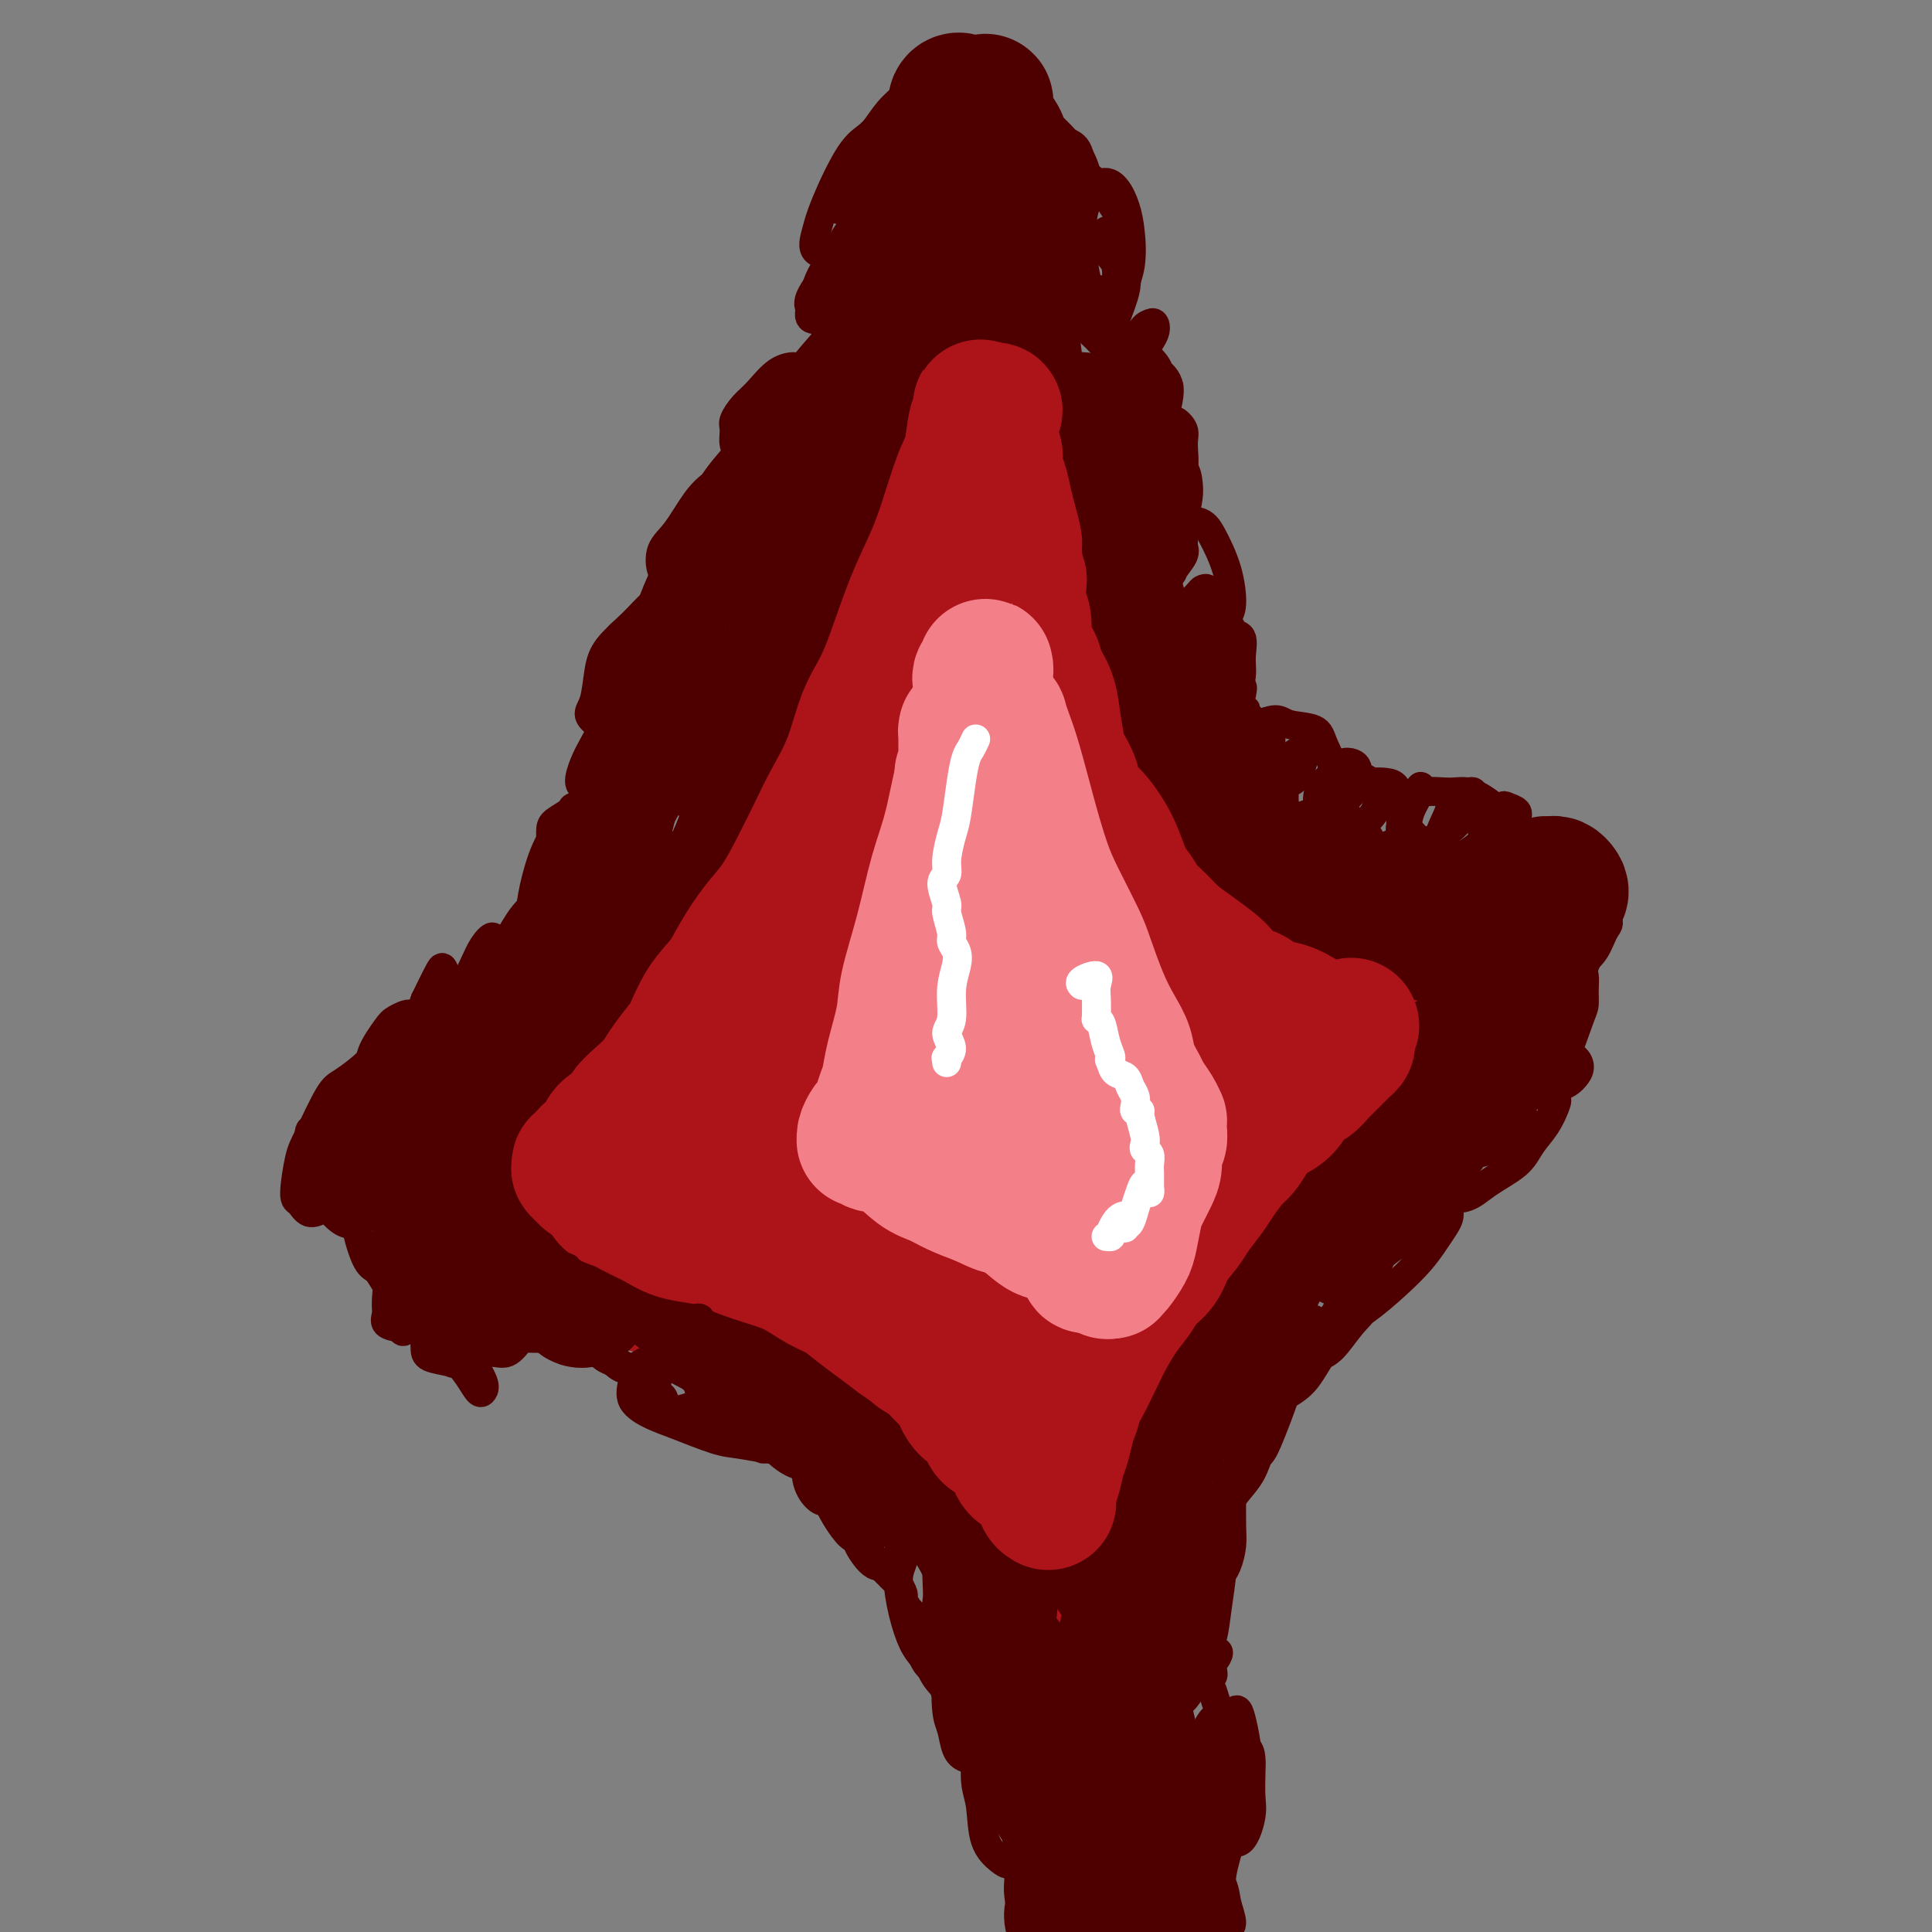 <svg viewBox='0 0 400 400' version='1.1' xmlns='http://www.w3.org/2000/svg' xmlns:xlink='http://www.w3.org/1999/xlink'><rect x="0" y="0" width="400" height="400" fill="#808080" stroke="none"/><g fill='none' stroke='#AD1419' stroke-width='20' stroke-linecap='round' stroke-linejoin='round'><path d='M195,100c0.423,-0.257 0.845,-0.514 1,-1c0.155,-0.486 0.041,-1.199 0,-2c-0.041,-0.801 -0.010,-1.688 0,-2c0.010,-0.312 -0.000,-0.050 0,0c0.000,0.050 0.012,-0.113 0,0c-0.012,0.113 -0.048,0.502 0,1c0.048,0.498 0.178,1.106 0,2c-0.178,0.894 -0.666,2.076 -1,3c-0.334,0.924 -0.516,1.591 -1,3c-0.484,1.409 -1.272,3.562 -2,6c-0.728,2.438 -1.396,5.163 -2,7c-0.604,1.837 -1.143,2.787 -2,5c-0.857,2.213 -2.032,5.688 -3,8c-0.968,2.312 -1.729,3.461 -3,6c-1.271,2.539 -3.052,6.468 -4,9c-0.948,2.532 -1.063,3.667 -2,6c-0.937,2.333 -2.696,5.864 -4,9c-1.304,3.136 -2.154,5.878 -3,8c-0.846,2.122 -1.687,3.625 -3,6c-1.313,2.375 -3.099,5.623 -4,8c-0.901,2.377 -0.919,3.884 -2,6c-1.081,2.116 -3.226,4.842 -5,8c-1.774,3.158 -3.178,6.747 -4,9c-0.822,2.253 -1.061,3.169 -2,5c-0.939,1.831 -2.579,4.578 -4,7c-1.421,2.422 -2.624,4.518 -4,6c-1.376,1.482 -2.924,2.350 -4,4c-1.076,1.650 -1.680,4.081 -3,6c-1.320,1.919 -3.355,3.324 -5,5c-1.645,1.676 -2.898,3.622 -4,5c-1.102,1.378 -2.051,2.189 -3,3'/><path d='M122,246c-4.211,4.969 -3.238,2.890 -4,3c-0.762,0.110 -3.260,2.409 -5,4c-1.740,1.591 -2.721,2.475 -4,3c-1.279,0.525 -2.857,0.690 -4,1c-1.143,0.310 -1.850,0.764 -3,1c-1.150,0.236 -2.742,0.255 -4,0c-1.258,-0.255 -2.182,-0.785 -3,-1c-0.818,-0.215 -1.530,-0.114 -2,0c-0.470,0.114 -0.698,0.241 -1,0c-0.302,-0.241 -0.679,-0.849 -1,-1c-0.321,-0.151 -0.586,0.154 -1,0c-0.414,-0.154 -0.979,-0.767 -1,-1c-0.021,-0.233 0.500,-0.084 1,0c0.500,0.084 0.977,0.105 1,0c0.023,-0.105 -0.410,-0.337 0,0c0.410,0.337 1.662,1.241 3,2c1.338,0.759 2.761,1.372 4,2c1.239,0.628 2.294,1.271 4,2c1.706,0.729 4.063,1.543 6,2c1.937,0.457 3.455,0.556 5,1c1.545,0.444 3.119,1.232 5,2c1.881,0.768 4.071,1.515 6,2c1.929,0.485 3.596,0.707 5,1c1.404,0.293 2.543,0.657 4,1c1.457,0.343 3.231,0.665 5,1c1.769,0.335 3.532,0.684 5,1c1.468,0.316 2.641,0.600 4,1c1.359,0.400 2.904,0.915 4,1c1.096,0.085 1.742,-0.262 3,0c1.258,0.262 3.129,1.131 5,2'/><path d='M159,276c11.300,3.386 4.550,1.352 3,1c-1.550,-0.352 2.100,0.977 4,2c1.900,1.023 2.049,1.739 3,2c0.951,0.261 2.704,0.065 4,1c1.296,0.935 2.136,3.001 3,4c0.864,0.999 1.754,0.933 3,2c1.246,1.067 2.849,3.269 4,5c1.151,1.731 1.849,2.992 3,4c1.151,1.008 2.755,1.763 4,3c1.245,1.237 2.132,2.956 3,4c0.868,1.044 1.718,1.413 3,3c1.282,1.587 2.997,4.391 4,6c1.003,1.609 1.294,2.023 2,3c0.706,0.977 1.827,2.519 3,4c1.173,1.481 2.398,2.903 3,4c0.602,1.097 0.580,1.868 1,3c0.420,1.132 1.282,2.623 2,4c0.718,1.377 1.292,2.640 2,4c0.708,1.360 1.552,2.819 2,4c0.448,1.181 0.501,2.086 1,3c0.499,0.914 1.443,1.836 2,3c0.557,1.164 0.727,2.569 1,4c0.273,1.431 0.651,2.888 1,4c0.349,1.112 0.671,1.880 1,3c0.329,1.120 0.665,2.592 1,4c0.335,1.408 0.668,2.753 1,4c0.332,1.247 0.664,2.395 1,4c0.336,1.605 0.678,3.667 1,5c0.322,1.333 0.625,1.936 1,3c0.375,1.064 0.821,2.590 1,4c0.179,1.410 0.089,2.705 0,4'/><path d='M227,384c1.332,6.633 0.161,3.715 0,3c-0.161,-0.715 0.689,0.773 1,2c0.311,1.227 0.084,2.193 0,3c-0.084,0.807 -0.023,1.455 0,2c0.023,0.545 0.010,0.986 0,1c-0.010,0.014 -0.016,-0.399 0,0c0.016,0.399 0.053,1.609 0,2c-0.053,0.391 -0.196,-0.037 0,0c0.196,0.037 0.732,0.540 1,0c0.268,-0.540 0.268,-2.121 0,-3c-0.268,-0.879 -0.803,-1.055 -1,-2c-0.197,-0.945 -0.057,-2.658 0,-4c0.057,-1.342 0.029,-2.312 0,-4c-0.029,-1.688 -0.059,-4.094 0,-6c0.059,-1.906 0.209,-3.312 0,-5c-0.209,-1.688 -0.775,-3.659 -1,-6c-0.225,-2.341 -0.109,-5.054 0,-7c0.109,-1.946 0.211,-3.126 0,-5c-0.211,-1.874 -0.736,-4.442 -1,-7c-0.264,-2.558 -0.268,-5.105 0,-7c0.268,-1.895 0.806,-3.138 1,-5c0.194,-1.862 0.042,-4.345 0,-6c-0.042,-1.655 0.026,-2.484 0,-4c-0.026,-1.516 -0.148,-3.721 0,-6c0.148,-2.279 0.564,-4.633 1,-6c0.436,-1.367 0.890,-1.748 1,-3c0.110,-1.252 -0.124,-3.376 0,-5c0.124,-1.624 0.607,-2.750 1,-4c0.393,-1.250 0.697,-2.625 1,-4'/><path d='M231,298c1.180,-7.593 1.630,-5.074 2,-5c0.370,0.074 0.662,-2.297 1,-4c0.338,-1.703 0.724,-2.737 1,-4c0.276,-1.263 0.443,-2.754 1,-4c0.557,-1.246 1.504,-2.249 2,-3c0.496,-0.751 0.542,-1.252 1,-2c0.458,-0.748 1.329,-1.743 2,-3c0.671,-1.257 1.143,-2.775 2,-4c0.857,-1.225 2.100,-2.158 3,-3c0.900,-0.842 1.457,-1.594 2,-3c0.543,-1.406 1.071,-3.467 2,-5c0.929,-1.533 2.259,-2.538 3,-4c0.741,-1.462 0.894,-3.381 2,-5c1.106,-1.619 3.164,-2.937 4,-4c0.836,-1.063 0.451,-1.869 1,-3c0.549,-1.131 2.031,-2.587 3,-4c0.969,-1.413 1.426,-2.784 2,-4c0.574,-1.216 1.264,-2.277 2,-3c0.736,-0.723 1.517,-1.108 2,-2c0.483,-0.892 0.666,-2.291 1,-3c0.334,-0.709 0.818,-0.729 1,-1c0.182,-0.271 0.061,-0.793 0,-1c-0.061,-0.207 -0.062,-0.100 0,0c0.062,0.100 0.186,0.192 0,0c-0.186,-0.192 -0.681,-0.668 -1,-1c-0.319,-0.332 -0.460,-0.519 -1,-1c-0.540,-0.481 -1.479,-1.256 -2,-2c-0.521,-0.744 -0.624,-1.457 -1,-2c-0.376,-0.543 -1.024,-0.915 -2,-2c-0.976,-1.085 -2.279,-2.881 -3,-4c-0.721,-1.119 -0.861,-1.559 -1,-2'/><path d='M260,210c-2.086,-3.194 -2.301,-3.179 -3,-4c-0.699,-0.821 -1.882,-2.479 -3,-4c-1.118,-1.521 -2.171,-2.905 -3,-4c-0.829,-1.095 -1.433,-1.900 -2,-3c-0.567,-1.100 -1.096,-2.495 -2,-4c-0.904,-1.505 -2.181,-3.121 -3,-5c-0.819,-1.879 -1.178,-4.020 -2,-6c-0.822,-1.980 -2.107,-3.798 -3,-5c-0.893,-1.202 -1.394,-1.788 -2,-3c-0.606,-1.212 -1.317,-3.048 -2,-5c-0.683,-1.952 -1.338,-4.018 -2,-6c-0.662,-1.982 -1.332,-3.878 -2,-6c-0.668,-2.122 -1.333,-4.469 -2,-6c-0.667,-1.531 -1.337,-2.247 -2,-4c-0.663,-1.753 -1.319,-4.544 -2,-6c-0.681,-1.456 -1.387,-1.576 -2,-3c-0.613,-1.424 -1.133,-4.152 -2,-6c-0.867,-1.848 -2.081,-2.814 -3,-4c-0.919,-1.186 -1.541,-2.590 -2,-4c-0.459,-1.410 -0.754,-2.826 -1,-4c-0.246,-1.174 -0.443,-2.106 -1,-3c-0.557,-0.894 -1.473,-1.749 -2,-3c-0.527,-1.251 -0.663,-2.898 -1,-4c-0.337,-1.102 -0.875,-1.660 -1,-2c-0.125,-0.340 0.163,-0.461 0,-1c-0.163,-0.539 -0.776,-1.495 -1,-2c-0.224,-0.505 -0.060,-0.558 0,-1c0.060,-0.442 0.016,-1.273 0,-2c-0.016,-0.727 -0.004,-1.350 0,-2c0.004,-0.650 0.001,-1.329 0,-2c-0.001,-0.671 -0.001,-1.336 0,-2'/><path d='M209,94c-0.464,-3.190 -0.123,-2.164 0,-2c0.123,0.164 0.029,-0.533 0,-1c-0.029,-0.467 0.006,-0.703 0,-1c-0.006,-0.297 -0.054,-0.654 0,-1c0.054,-0.346 0.210,-0.680 0,-1c-0.210,-0.320 -0.787,-0.625 -1,-1c-0.213,-0.375 -0.061,-0.822 0,-1c0.061,-0.178 0.030,-0.089 0,0'/><path d='M206,88c-0.015,0.011 -0.031,0.022 0,0c0.031,-0.022 0.108,-0.076 0,0c-0.108,0.076 -0.402,0.283 0,1c0.402,0.717 1.501,1.945 2,3c0.499,1.055 0.398,1.937 1,3c0.602,1.063 1.909,2.305 3,4c1.091,1.695 1.968,3.841 3,6c1.032,2.159 2.220,4.329 3,6c0.780,1.671 1.154,2.842 2,5c0.846,2.158 2.165,5.303 3,8c0.835,2.697 1.188,4.946 2,7c0.812,2.054 2.085,3.912 3,6c0.915,2.088 1.472,4.404 2,6c0.528,1.596 1.029,2.470 2,4c0.971,1.530 2.414,3.717 3,5c0.586,1.283 0.317,1.663 1,3c0.683,1.337 2.319,3.630 3,5c0.681,1.370 0.408,1.816 1,3c0.592,1.184 2.049,3.106 3,5c0.951,1.894 1.396,3.761 2,5c0.604,1.239 1.368,1.849 2,3c0.632,1.151 1.132,2.841 2,4c0.868,1.159 2.105,1.787 3,3c0.895,1.213 1.449,3.010 2,4c0.551,0.990 1.099,1.172 2,2c0.901,0.828 2.156,2.301 3,3c0.844,0.699 1.279,0.624 2,1c0.721,0.376 1.729,1.204 3,2c1.271,0.796 2.804,1.560 4,2c1.196,0.440 2.056,0.554 3,1c0.944,0.446 1.972,1.223 3,2'/><path d='M274,200c2.857,1.659 2.499,1.807 3,2c0.501,0.193 1.862,0.430 3,1c1.138,0.570 2.052,1.473 3,2c0.948,0.527 1.931,0.677 3,1c1.069,0.323 2.224,0.820 3,1c0.776,0.180 1.171,0.044 2,0c0.829,-0.044 2.091,0.003 3,0c0.909,-0.003 1.466,-0.058 2,0c0.534,0.058 1.046,0.227 2,0c0.954,-0.227 2.350,-0.850 3,-1c0.650,-0.150 0.553,0.174 1,0c0.447,-0.174 1.436,-0.845 2,-1c0.564,-0.155 0.702,0.207 1,0c0.298,-0.207 0.758,-0.981 1,-1c0.242,-0.019 0.268,0.719 0,1c-0.268,0.281 -0.829,0.105 -1,0c-0.171,-0.105 0.050,-0.139 0,0c-0.050,0.139 -0.370,0.449 -1,1c-0.630,0.551 -1.571,1.341 -2,2c-0.429,0.659 -0.346,1.188 -1,2c-0.654,0.812 -2.047,1.908 -3,3c-0.953,1.092 -1.468,2.181 -2,3c-0.532,0.819 -1.081,1.369 -2,2c-0.919,0.631 -2.207,1.341 -3,2c-0.793,0.659 -1.090,1.265 -2,2c-0.910,0.735 -2.431,1.600 -3,2c-0.569,0.400 -0.186,0.337 -1,1c-0.814,0.663 -2.827,2.054 -4,3c-1.173,0.946 -1.508,1.447 -2,2c-0.492,0.553 -1.141,1.158 -2,2c-0.859,0.842 -1.930,1.921 -3,3'/><path d='M274,235c-4.997,4.872 -2.491,2.053 -2,2c0.491,-0.053 -1.033,2.662 -2,4c-0.967,1.338 -1.377,1.299 -2,2c-0.623,0.701 -1.458,2.141 -2,3c-0.542,0.859 -0.789,1.137 -1,2c-0.211,0.863 -0.384,2.309 -1,3c-0.616,0.691 -1.674,0.625 -2,1c-0.326,0.375 0.079,1.191 0,2c-0.079,0.809 -0.641,1.610 -1,2c-0.359,0.390 -0.516,0.370 -1,1c-0.484,0.630 -1.295,1.910 -2,3c-0.705,1.090 -1.305,1.990 -2,3c-0.695,1.010 -1.485,2.131 -2,3c-0.515,0.869 -0.757,1.486 -1,2c-0.243,0.514 -0.489,0.924 -1,2c-0.511,1.076 -1.288,2.819 -2,4c-0.712,1.181 -1.360,1.799 -2,3c-0.640,1.201 -1.272,2.983 -2,4c-0.728,1.017 -1.554,1.268 -2,2c-0.446,0.732 -0.514,1.943 -1,3c-0.486,1.057 -1.391,1.959 -2,3c-0.609,1.041 -0.922,2.221 -1,3c-0.078,0.779 0.080,1.156 0,2c-0.080,0.844 -0.399,2.155 -1,3c-0.601,0.845 -1.485,1.223 -2,2c-0.515,0.777 -0.662,1.954 -1,3c-0.338,1.046 -0.867,1.960 -1,3c-0.133,1.040 0.129,2.207 0,3c-0.129,0.793 -0.650,1.214 -1,2c-0.350,0.786 -0.529,1.939 -1,3c-0.471,1.061 -1.236,2.031 -2,3'/><path d='M231,316c-2.249,5.523 -1.372,2.832 -1,2c0.372,-0.832 0.240,0.195 0,1c-0.240,0.805 -0.589,1.388 -1,2c-0.411,0.612 -0.883,1.252 -1,2c-0.117,0.748 0.122,1.603 0,2c-0.122,0.397 -0.606,0.336 -1,1c-0.394,0.664 -0.697,2.053 -1,3c-0.303,0.947 -0.607,1.451 -1,2c-0.393,0.549 -0.876,1.142 -1,2c-0.124,0.858 0.111,1.982 0,3c-0.111,1.018 -0.569,1.932 -1,3c-0.431,1.068 -0.834,2.290 -1,3c-0.166,0.710 -0.096,0.908 0,2c0.096,1.092 0.218,3.076 0,4c-0.218,0.924 -0.777,0.786 -1,1c-0.223,0.214 -0.111,0.779 0,1c0.111,0.221 0.222,0.098 0,-1c-0.222,-1.098 -0.778,-3.171 -1,-4c-0.222,-0.829 -0.111,-0.415 0,0'/></g>
<g fill='none' stroke='#AD1419' stroke-width='28' stroke-linecap='round' stroke-linejoin='round'><path d='M194,196c0.516,-0.836 1.033,-1.673 2,-4c0.967,-2.327 2.385,-6.145 3,-9c0.615,-2.855 0.427,-4.748 1,-7c0.573,-2.252 1.906,-4.865 2,-6c0.094,-1.135 -1.052,-0.793 -2,1c-0.948,1.793 -1.697,5.037 -3,11c-1.303,5.963 -3.160,14.647 -5,22c-1.840,7.353 -3.663,13.376 -5,19c-1.337,5.624 -2.186,10.848 -3,15c-0.814,4.152 -1.592,7.230 -1,8c0.592,0.770 2.553,-0.770 4,-3c1.447,-2.230 2.379,-5.150 4,-11c1.621,-5.850 3.931,-14.630 6,-25c2.069,-10.370 3.896,-22.328 5,-31c1.104,-8.672 1.484,-14.057 2,-20c0.516,-5.943 1.168,-12.445 1,-16c-0.168,-3.555 -1.156,-4.162 -2,-5c-0.844,-0.838 -1.544,-1.907 -3,-2c-1.456,-0.093 -3.669,0.791 -6,5c-2.331,4.209 -4.780,11.745 -7,18c-2.220,6.255 -4.210,11.229 -7,20c-2.790,8.771 -6.378,21.339 -9,32c-2.622,10.661 -4.278,19.416 -5,26c-0.722,6.584 -0.511,10.996 0,13c0.511,2.004 1.323,1.600 3,1c1.677,-0.600 4.221,-1.398 7,-6c2.779,-4.602 5.794,-13.009 8,-20c2.206,-6.991 3.601,-12.564 6,-22c2.399,-9.436 5.800,-22.733 8,-32c2.200,-9.267 3.200,-14.505 4,-19c0.800,-4.495 1.400,-8.248 2,-12'/><path d='M204,137c2.935,-13.951 0.271,-6.328 -1,-4c-1.271,2.328 -1.151,-0.637 -2,-1c-0.849,-0.363 -2.667,1.877 -5,5c-2.333,3.123 -5.180,7.131 -9,14c-3.820,6.869 -8.614,16.600 -12,25c-3.386,8.400 -5.365,15.469 -8,24c-2.635,8.531 -5.926,18.525 -8,26c-2.074,7.475 -2.930,12.433 -3,16c-0.070,3.567 0.645,5.744 2,6c1.355,0.256 3.348,-1.410 5,-3c1.652,-1.590 2.962,-3.106 5,-7c2.038,-3.894 4.805,-10.166 7,-16c2.195,-5.834 3.818,-11.228 5,-15c1.182,-3.772 1.922,-5.921 2,-7c0.078,-1.079 -0.505,-1.089 -2,0c-1.495,1.089 -3.903,3.277 -7,6c-3.097,2.723 -6.883,5.983 -10,10c-3.117,4.017 -5.564,8.793 -8,13c-2.436,4.207 -4.862,7.845 -6,10c-1.138,2.155 -0.988,2.826 -1,4c-0.012,1.174 -0.185,2.850 0,4c0.185,1.150 0.729,1.775 1,2c0.271,0.225 0.267,0.049 0,0c-0.267,-0.049 -0.799,0.027 -1,0c-0.201,-0.027 -0.070,-0.159 -1,0c-0.930,0.159 -2.919,0.610 -4,1c-1.081,0.390 -1.253,0.720 -2,1c-0.747,0.280 -2.071,0.508 -3,1c-0.929,0.492 -1.465,1.246 -2,2'/><path d='M136,254c-2.156,1.313 -1.545,1.095 -1,1c0.545,-0.095 1.023,-0.067 1,0c-0.023,0.067 -0.547,0.172 0,0c0.547,-0.172 2.165,-0.620 3,-1c0.835,-0.380 0.886,-0.692 2,-1c1.114,-0.308 3.292,-0.612 4,-1c0.708,-0.388 -0.052,-0.860 0,-1c0.052,-0.140 0.917,0.053 1,0c0.083,-0.053 -0.616,-0.351 -1,-1c-0.384,-0.649 -0.454,-1.648 -1,-2c-0.546,-0.352 -1.567,-0.059 -2,0c-0.433,0.059 -0.277,-0.118 0,0c0.277,0.118 0.675,0.532 1,1c0.325,0.468 0.578,0.991 2,3c1.422,2.009 4.014,5.504 7,9c2.986,3.496 6.367,6.993 10,10c3.633,3.007 7.519,5.526 11,7c3.481,1.474 6.555,1.904 9,2c2.445,0.096 4.259,-0.142 6,-1c1.741,-0.858 3.410,-2.336 5,-4c1.590,-1.664 3.102,-3.515 3,-6c-0.102,-2.485 -1.817,-5.605 -3,-8c-1.183,-2.395 -1.832,-4.064 -3,-6c-1.168,-1.936 -2.854,-4.139 -4,-5c-1.146,-0.861 -1.752,-0.378 -2,0c-0.248,0.378 -0.139,0.653 1,3c1.139,2.347 3.308,6.767 5,10c1.692,3.233 2.907,5.279 5,9c2.093,3.721 5.063,9.117 8,14c2.937,4.883 5.839,9.252 8,12c2.161,2.748 3.580,3.874 5,5'/><path d='M216,303c3.609,4.979 2.131,1.926 2,0c-0.131,-1.926 1.085,-2.726 1,-5c-0.085,-2.274 -1.471,-6.021 -3,-11c-1.529,-4.979 -3.203,-11.189 -5,-17c-1.797,-5.811 -3.718,-11.224 -5,-15c-1.282,-3.776 -1.924,-5.917 -3,-7c-1.076,-1.083 -2.587,-1.109 -4,-1c-1.413,0.109 -2.730,0.355 -3,4c-0.270,3.645 0.507,10.691 1,16c0.493,5.309 0.703,8.880 2,14c1.297,5.120 3.683,11.789 6,16c2.317,4.211 4.566,5.963 7,7c2.434,1.037 5.052,1.357 7,0c1.948,-1.357 3.226,-4.393 4,-7c0.774,-2.607 1.046,-4.787 1,-8c-0.046,-3.213 -0.408,-7.459 -1,-12c-0.592,-4.541 -1.413,-9.377 -2,-13c-0.587,-3.623 -0.939,-6.033 -1,-7c-0.061,-0.967 0.169,-0.492 0,1c-0.169,1.492 -0.738,4.002 -1,8c-0.262,3.998 -0.219,9.483 0,14c0.219,4.517 0.614,8.065 1,11c0.386,2.935 0.764,5.257 1,6c0.236,0.743 0.329,-0.093 1,-2c0.671,-1.907 1.919,-4.886 3,-9c1.081,-4.114 1.995,-9.363 3,-16c1.005,-6.637 2.101,-14.662 3,-21c0.899,-6.338 1.602,-10.987 3,-16c1.398,-5.013 3.492,-10.388 5,-14c1.508,-3.612 2.431,-5.461 3,-6c0.569,-0.539 0.785,0.230 1,1'/><path d='M243,214c1.199,-0.692 -0.303,7.078 -1,12c-0.697,4.922 -0.589,6.995 -1,12c-0.411,5.005 -1.341,12.942 -2,18c-0.659,5.058 -1.047,7.237 -1,10c0.047,2.763 0.529,6.111 1,7c0.471,0.889 0.929,-0.680 2,-3c1.071,-2.320 2.753,-5.392 4,-10c1.247,-4.608 2.057,-10.752 3,-16c0.943,-5.248 2.019,-9.598 3,-14c0.981,-4.402 1.869,-8.854 3,-12c1.131,-3.146 2.507,-4.985 3,-6c0.493,-1.015 0.103,-1.205 0,-1c-0.103,0.205 0.080,0.805 0,3c-0.080,2.195 -0.422,5.984 -1,10c-0.578,4.016 -1.390,8.260 -2,12c-0.610,3.740 -1.017,6.976 -1,9c0.017,2.024 0.458,2.835 1,3c0.542,0.165 1.184,-0.315 2,-2c0.816,-1.685 1.806,-4.574 3,-8c1.194,-3.426 2.593,-7.388 4,-11c1.407,-3.612 2.823,-6.874 4,-9c1.177,-2.126 2.117,-3.115 3,-4c0.883,-0.885 1.711,-1.664 2,-2c0.289,-0.336 0.040,-0.227 0,0c-0.040,0.227 0.129,0.573 0,1c-0.129,0.427 -0.556,0.937 -1,2c-0.444,1.063 -0.903,2.680 -1,4c-0.097,1.320 0.170,2.344 0,3c-0.170,0.656 -0.777,0.946 -1,1c-0.223,0.054 -0.064,-0.127 0,0c0.064,0.127 0.032,0.564 0,1'/><path d='M269,224c-0.686,1.817 -0.902,0.361 -1,0c-0.098,-0.361 -0.077,0.373 -1,1c-0.923,0.627 -2.790,1.145 -5,2c-2.210,0.855 -4.762,2.046 -7,3c-2.238,0.954 -4.163,1.672 -7,2c-2.837,0.328 -6.586,0.266 -10,0c-3.414,-0.266 -6.492,-0.737 -10,-2c-3.508,-1.263 -7.447,-3.320 -10,-5c-2.553,-1.680 -3.719,-2.983 -5,-5c-1.281,-2.017 -2.676,-4.747 -3,-8c-0.324,-3.253 0.424,-7.030 1,-10c0.576,-2.970 0.982,-5.135 2,-8c1.018,-2.865 2.649,-6.431 4,-9c1.351,-2.569 2.421,-4.142 3,-5c0.579,-0.858 0.665,-0.999 0,1c-0.665,1.999 -2.082,6.140 -3,10c-0.918,3.860 -1.337,7.438 -2,13c-0.663,5.562 -1.570,13.108 -2,20c-0.430,6.892 -0.384,13.129 0,17c0.384,3.871 1.108,5.375 2,6c0.892,0.625 1.954,0.371 3,-2c1.046,-2.371 2.076,-6.859 3,-12c0.924,-5.141 1.742,-10.937 2,-18c0.258,-7.063 -0.045,-15.394 -1,-24c-0.955,-8.606 -2.561,-17.487 -4,-24c-1.439,-6.513 -2.712,-10.659 -4,-14c-1.288,-3.341 -2.591,-5.876 -4,-6c-1.409,-0.124 -2.924,2.163 -4,7c-1.076,4.837 -1.713,12.225 -2,19c-0.287,6.775 -0.225,12.936 0,21c0.225,8.064 0.612,18.032 1,28'/><path d='M205,222c0.730,11.758 2.054,16.652 3,20c0.946,3.348 1.512,5.149 3,5c1.488,-0.149 3.897,-2.247 5,-5c1.103,-2.753 0.901,-6.161 1,-11c0.099,-4.839 0.498,-11.110 0,-19c-0.498,-7.890 -1.895,-17.398 -3,-25c-1.105,-7.602 -1.920,-13.298 -3,-19c-1.080,-5.702 -2.425,-11.409 -3,-14c-0.575,-2.591 -0.380,-2.065 0,0c0.380,2.065 0.945,5.671 2,10c1.055,4.329 2.600,9.381 4,16c1.400,6.619 2.655,14.803 4,22c1.345,7.197 2.778,13.405 4,17c1.222,3.595 2.232,4.575 3,5c0.768,0.425 1.295,0.295 2,-1c0.705,-1.295 1.589,-3.754 2,-7c0.411,-3.246 0.351,-7.279 0,-12c-0.351,-4.721 -0.991,-10.130 -1,-13c-0.009,-2.870 0.614,-3.200 1,-3c0.386,0.200 0.534,0.931 1,3c0.466,2.069 1.250,5.475 2,9c0.750,3.525 1.466,7.167 2,10c0.534,2.833 0.887,4.857 1,6c0.113,1.143 -0.016,1.405 0,1c0.016,-0.405 0.175,-1.476 0,-4c-0.175,-2.524 -0.683,-6.499 -1,-10c-0.317,-3.501 -0.441,-6.526 -1,-11c-0.559,-4.474 -1.552,-10.395 -2,-13c-0.448,-2.605 -0.351,-1.894 0,0c0.351,1.894 0.958,4.970 1,9c0.042,4.030 -0.479,9.015 -1,14'/><path d='M231,202c0.126,5.250 0.440,6.877 0,9c-0.440,2.123 -1.634,4.744 -2,6c-0.366,1.256 0.097,1.149 0,0c-0.097,-1.149 -0.755,-3.338 -1,-5c-0.245,-1.662 -0.076,-2.796 -1,-5c-0.924,-2.204 -2.941,-5.478 -5,-8c-2.059,-2.522 -4.160,-4.292 -5,-5c-0.840,-0.708 -0.420,-0.354 0,0'/><path d='M182,167c0.335,-0.258 0.670,-0.516 1,-1c0.330,-0.484 0.654,-1.196 1,-2c0.346,-0.804 0.713,-1.702 1,-3c0.287,-1.298 0.495,-2.997 1,-6c0.505,-3.003 1.309,-7.310 2,-10c0.691,-2.690 1.269,-3.764 2,-7c0.731,-3.236 1.614,-8.635 2,-12c0.386,-3.365 0.274,-4.697 1,-8c0.726,-3.303 2.288,-8.576 3,-12c0.712,-3.424 0.572,-4.999 1,-8c0.428,-3.001 1.424,-7.427 2,-11c0.576,-3.573 0.733,-6.292 1,-8c0.267,-1.708 0.646,-2.404 1,-4c0.354,-1.596 0.683,-4.093 1,-6c0.317,-1.907 0.621,-3.224 1,-5c0.379,-1.776 0.834,-4.011 1,-6c0.166,-1.989 0.045,-3.731 0,-5c-0.045,-1.269 -0.012,-2.065 0,-3c0.012,-0.935 0.003,-2.010 0,-3c-0.003,-0.990 -0.001,-1.895 0,-3c0.001,-1.105 -0.001,-2.412 0,-3c0.001,-0.588 0.003,-0.459 0,-1c-0.003,-0.541 -0.012,-1.753 0,-2c0.012,-0.247 0.045,0.473 0,1c-0.045,0.527 -0.167,0.863 0,2c0.167,1.137 0.622,3.075 1,5c0.378,1.925 0.679,3.836 1,6c0.321,2.164 0.660,4.582 1,7'/><path d='M207,59c0.812,4.895 1.342,6.633 2,10c0.658,3.367 1.444,8.362 2,12c0.556,3.638 0.881,5.919 1,10c0.119,4.081 0.031,9.960 0,14c-0.031,4.040 -0.005,6.239 0,10c0.005,3.761 -0.011,9.085 0,14c0.011,4.915 0.047,9.423 0,13c-0.047,3.577 -0.178,6.224 0,10c0.178,3.776 0.666,8.681 1,12c0.334,3.319 0.513,5.051 1,8c0.487,2.949 1.281,7.114 2,10c0.719,2.886 1.361,4.491 2,7c0.639,2.509 1.273,5.922 2,9c0.727,3.078 1.545,5.823 2,8c0.455,2.177 0.546,3.787 1,6c0.454,2.213 1.269,5.029 2,7c0.731,1.971 1.376,3.096 2,5c0.624,1.904 1.225,4.587 2,7c0.775,2.413 1.724,4.555 2,6c0.276,1.445 -0.122,2.191 0,3c0.122,0.809 0.764,1.679 1,2c0.236,0.321 0.068,0.092 0,0c-0.068,-0.092 -0.034,-0.046 0,0'/></g>
<g fill='none' stroke='#4E0000' stroke-width='28' stroke-linecap='round' stroke-linejoin='round'><path d='M82,236c0.114,-0.403 0.228,-0.806 0,-1c-0.228,-0.194 -0.798,-0.178 -1,0c-0.202,0.178 -0.036,0.518 0,1c0.036,0.482 -0.057,1.104 0,2c0.057,0.896 0.265,2.065 1,3c0.735,0.935 1.998,1.637 3,2c1.002,0.363 1.745,0.388 3,0c1.255,-0.388 3.023,-1.190 4,-2c0.977,-0.810 1.163,-1.630 2,-3c0.837,-1.370 2.327,-3.291 3,-5c0.673,-1.709 0.530,-3.205 0,-4c-0.530,-0.795 -1.448,-0.887 -2,-1c-0.552,-0.113 -0.737,-0.246 -1,0c-0.263,0.246 -0.602,0.872 -1,2c-0.398,1.128 -0.855,2.757 -1,4c-0.145,1.243 0.020,2.100 1,3c0.980,0.900 2.773,1.844 4,2c1.227,0.156 1.889,-0.476 3,-1c1.111,-0.524 2.672,-0.939 4,-2c1.328,-1.061 2.423,-2.767 3,-4c0.577,-1.233 0.637,-1.991 1,-3c0.363,-1.009 1.027,-2.267 1,-3c-0.027,-0.733 -0.747,-0.939 -1,-1c-0.253,-0.061 -0.038,0.024 0,1c0.038,0.976 -0.100,2.842 0,4c0.100,1.158 0.438,1.609 1,2c0.562,0.391 1.346,0.723 2,1c0.654,0.277 1.176,0.498 2,0c0.824,-0.498 1.950,-1.714 3,-3c1.050,-1.286 2.025,-2.643 3,-4'/><path d='M119,226c1.584,-1.730 1.545,-2.555 2,-4c0.455,-1.445 1.404,-3.509 2,-5c0.596,-1.491 0.839,-2.407 1,-3c0.161,-0.593 0.242,-0.862 0,-1c-0.242,-0.138 -0.805,-0.144 -1,0c-0.195,0.144 -0.021,0.438 0,1c0.021,0.562 -0.111,1.390 0,2c0.111,0.610 0.464,1.001 1,1c0.536,-0.001 1.254,-0.393 2,-1c0.746,-0.607 1.520,-1.430 3,-3c1.480,-1.570 3.665,-3.886 5,-6c1.335,-2.114 1.821,-4.025 3,-6c1.179,-1.975 3.052,-4.013 4,-6c0.948,-1.987 0.972,-3.924 1,-5c0.028,-1.076 0.059,-1.291 0,-2c-0.059,-0.709 -0.207,-1.913 -1,-2c-0.793,-0.087 -2.232,0.942 -3,2c-0.768,1.058 -0.867,2.144 -1,3c-0.133,0.856 -0.300,1.482 0,2c0.300,0.518 1.066,0.929 2,1c0.934,0.071 2.036,-0.198 3,-1c0.964,-0.802 1.789,-2.137 3,-4c1.211,-1.863 2.808,-4.255 4,-6c1.192,-1.745 1.980,-2.842 3,-5c1.020,-2.158 2.272,-5.375 3,-8c0.728,-2.625 0.931,-4.656 1,-7c0.069,-2.344 0.005,-5.001 0,-7c-0.005,-1.999 0.050,-3.340 0,-4c-0.050,-0.660 -0.206,-0.639 -1,0c-0.794,0.639 -2.227,1.897 -3,3c-0.773,1.103 -0.887,2.052 -1,3'/><path d='M151,158c-0.710,1.351 0.016,1.728 1,2c0.984,0.272 2.227,0.439 3,0c0.773,-0.439 1.076,-1.484 2,-3c0.924,-1.516 2.468,-3.502 4,-5c1.532,-1.498 3.052,-2.510 4,-5c0.948,-2.490 1.323,-6.460 2,-9c0.677,-2.540 1.657,-3.649 2,-6c0.343,-2.351 0.049,-5.942 0,-9c-0.049,-3.058 0.147,-5.581 0,-7c-0.147,-1.419 -0.636,-1.732 -1,-2c-0.364,-0.268 -0.602,-0.491 -1,0c-0.398,0.491 -0.956,1.696 -2,3c-1.044,1.304 -2.574,2.707 -3,4c-0.426,1.293 0.254,2.475 1,3c0.746,0.525 1.560,0.391 3,0c1.440,-0.391 3.507,-1.039 5,-2c1.493,-0.961 2.411,-2.234 4,-4c1.589,-1.766 3.850,-4.027 5,-6c1.150,-1.973 1.191,-3.660 2,-6c0.809,-2.340 2.386,-5.332 3,-8c0.614,-2.668 0.266,-5.010 0,-7c-0.266,-1.990 -0.450,-3.628 -1,-5c-0.550,-1.372 -1.467,-2.480 -2,-3c-0.533,-0.520 -0.684,-0.453 -1,0c-0.316,0.453 -0.799,1.291 -1,2c-0.201,0.709 -0.121,1.289 0,2c0.121,0.711 0.284,1.552 1,2c0.716,0.448 1.986,0.501 3,0c1.014,-0.501 1.773,-1.558 3,-3c1.227,-1.442 2.922,-3.269 4,-5c1.078,-1.731 1.539,-3.365 2,-5'/><path d='M193,76c2.061,-2.977 2.715,-3.918 3,-6c0.285,-2.082 0.203,-5.304 0,-8c-0.203,-2.696 -0.525,-4.865 -1,-7c-0.475,-2.135 -1.103,-4.234 -2,-6c-0.897,-1.766 -2.062,-3.197 -3,-4c-0.938,-0.803 -1.648,-0.976 -2,-1c-0.352,-0.024 -0.348,0.100 0,0c0.348,-0.100 1.038,-0.426 2,-1c0.962,-0.574 2.196,-1.396 3,-2c0.804,-0.604 1.179,-0.991 2,-2c0.821,-1.009 2.088,-2.642 3,-4c0.912,-1.358 1.470,-2.442 2,-4c0.530,-1.558 1.031,-3.591 1,-5c-0.031,-1.409 -0.593,-2.196 -1,-3c-0.407,-0.804 -0.657,-1.627 -1,-2c-0.343,-0.373 -0.779,-0.296 -1,0c-0.221,0.296 -0.228,0.813 0,1c0.228,0.187 0.692,0.045 1,0c0.308,-0.045 0.461,0.005 1,0c0.539,-0.005 1.464,-0.067 2,0c0.536,0.067 0.681,0.261 1,0c0.319,-0.261 0.810,-0.979 1,-1c0.190,-0.021 0.077,0.655 0,1c-0.077,0.345 -0.120,0.357 0,1c0.120,0.643 0.402,1.915 1,3c0.598,1.085 1.511,1.981 2,3c0.489,1.019 0.555,2.159 1,3c0.445,0.841 1.270,1.383 2,2c0.730,0.617 1.365,1.308 2,2'/><path d='M212,36c2.610,2.777 2.136,2.220 2,2c-0.136,-0.220 0.065,-0.102 0,0c-0.065,0.102 -0.397,0.187 -1,1c-0.603,0.813 -1.479,2.355 -2,4c-0.521,1.645 -0.688,3.394 -1,6c-0.312,2.606 -0.768,6.071 -1,9c-0.232,2.929 -0.240,5.323 0,8c0.240,2.677 0.729,5.636 1,8c0.271,2.364 0.324,4.132 1,6c0.676,1.868 1.974,3.835 3,5c1.026,1.165 1.778,1.527 3,2c1.222,0.473 2.913,1.055 4,1c1.087,-0.055 1.569,-0.748 2,-1c0.431,-0.252 0.809,-0.063 1,0c0.191,0.063 0.193,-0.001 0,0c-0.193,0.001 -0.580,0.068 -1,1c-0.420,0.932 -0.872,2.728 -1,5c-0.128,2.272 0.067,5.019 0,7c-0.067,1.981 -0.397,3.195 0,5c0.397,1.805 1.521,4.200 2,6c0.479,1.800 0.314,3.004 1,4c0.686,0.996 2.222,1.784 3,2c0.778,0.216 0.796,-0.140 1,0c0.204,0.140 0.594,0.776 1,1c0.406,0.224 0.829,0.037 1,0c0.171,-0.037 0.091,0.075 0,1c-0.091,0.925 -0.193,2.662 0,4c0.193,1.338 0.681,2.276 1,4c0.319,1.724 0.471,4.233 1,6c0.529,1.767 1.437,2.790 2,4c0.563,1.210 0.782,2.605 1,4'/><path d='M236,141c1.174,3.949 1.608,2.322 2,2c0.392,-0.322 0.743,0.663 1,1c0.257,0.337 0.419,0.027 0,0c-0.419,-0.027 -1.420,0.231 -2,1c-0.580,0.769 -0.740,2.051 -1,3c-0.260,0.949 -0.619,1.566 -1,3c-0.381,1.434 -0.784,3.686 -1,5c-0.216,1.314 -0.246,1.691 0,3c0.246,1.309 0.769,3.552 1,5c0.231,1.448 0.170,2.102 1,3c0.830,0.898 2.552,2.040 4,3c1.448,0.960 2.623,1.738 4,2c1.377,0.262 2.956,0.009 4,0c1.044,-0.009 1.554,0.226 2,0c0.446,-0.226 0.829,-0.912 1,-1c0.171,-0.088 0.131,0.424 0,1c-0.131,0.576 -0.353,1.218 0,2c0.353,0.782 1.279,1.703 2,3c0.721,1.297 1.236,2.968 2,4c0.764,1.032 1.777,1.423 3,2c1.223,0.577 2.656,1.339 4,2c1.344,0.661 2.598,1.220 4,1c1.402,-0.220 2.950,-1.220 4,-2c1.050,-0.780 1.602,-1.338 2,-2c0.398,-0.662 0.643,-1.426 1,-2c0.357,-0.574 0.828,-0.958 1,-1c0.172,-0.042 0.046,0.258 0,1c-0.046,0.742 -0.013,1.926 0,3c0.013,1.074 0.007,2.037 0,3'/><path d='M274,186c0.162,1.582 0.568,2.036 1,3c0.432,0.964 0.889,2.438 2,3c1.111,0.562 2.874,0.214 4,0c1.126,-0.214 1.613,-0.292 3,-1c1.387,-0.708 3.674,-2.047 5,-3c1.326,-0.953 1.690,-1.521 2,-2c0.310,-0.479 0.567,-0.868 1,-1c0.433,-0.132 1.041,-0.006 1,0c-0.041,0.006 -0.732,-0.106 -1,0c-0.268,0.106 -0.113,0.432 0,1c0.113,0.568 0.183,1.380 0,2c-0.183,0.620 -0.618,1.050 0,2c0.618,0.950 2.289,2.421 3,3c0.711,0.579 0.463,0.268 2,0c1.537,-0.268 4.860,-0.491 7,-1c2.140,-0.509 3.096,-1.302 5,-2c1.904,-0.698 4.756,-1.301 7,-2c2.244,-0.699 3.881,-1.494 5,-2c1.119,-0.506 1.722,-0.725 2,-1c0.278,-0.275 0.232,-0.608 0,-1c-0.232,-0.392 -0.651,-0.845 -1,-1c-0.349,-0.155 -0.630,-0.012 -1,0c-0.370,0.012 -0.831,-0.105 -1,0c-0.169,0.105 -0.048,0.434 0,1c0.048,0.566 0.021,1.369 0,2c-0.021,0.631 -0.036,1.091 0,2c0.036,0.909 0.123,2.269 0,3c-0.123,0.731 -0.456,0.835 -1,2c-0.544,1.165 -1.300,3.391 -2,5c-0.700,1.609 -1.343,2.603 -2,4c-0.657,1.397 -1.329,3.199 -2,5'/><path d='M313,207c-1.409,4.511 -1.430,3.789 -2,4c-0.570,0.211 -1.687,1.354 -2,2c-0.313,0.646 0.179,0.794 0,1c-0.179,0.206 -1.027,0.470 -2,1c-0.973,0.530 -2.069,1.327 -3,2c-0.931,0.673 -1.696,1.223 -3,2c-1.304,0.777 -3.148,1.783 -5,3c-1.852,1.217 -3.713,2.646 -5,4c-1.287,1.354 -2.002,2.635 -3,4c-0.998,1.365 -2.281,2.815 -3,4c-0.719,1.185 -0.875,2.106 -1,3c-0.125,0.894 -0.220,1.761 0,2c0.220,0.239 0.754,-0.151 1,0c0.246,0.151 0.203,0.842 0,1c-0.203,0.158 -0.566,-0.217 -1,0c-0.434,0.217 -0.941,1.026 -2,2c-1.059,0.974 -2.672,2.112 -4,3c-1.328,0.888 -2.372,1.527 -4,3c-1.628,1.473 -3.841,3.781 -6,6c-2.159,2.219 -4.264,4.349 -6,7c-1.736,2.651 -3.102,5.824 -4,8c-0.898,2.176 -1.327,3.355 -2,5c-0.673,1.645 -1.592,3.758 -2,5c-0.408,1.242 -0.307,1.615 0,2c0.307,0.385 0.820,0.783 1,1c0.180,0.217 0.027,0.254 0,0c-0.027,-0.254 0.073,-0.797 0,-1c-0.073,-0.203 -0.319,-0.065 -1,0c-0.681,0.065 -1.799,0.056 -3,1c-1.201,0.944 -2.486,2.841 -4,5c-1.514,2.159 -3.257,4.579 -5,7'/><path d='M242,294c-2.313,3.783 -3.594,7.242 -5,11c-1.406,3.758 -2.935,7.817 -4,11c-1.065,3.183 -1.665,5.490 -2,7c-0.335,1.510 -0.406,2.223 0,3c0.406,0.777 1.287,1.619 2,2c0.713,0.381 1.256,0.301 2,0c0.744,-0.301 1.689,-0.821 2,-1c0.311,-0.179 -0.012,-0.015 0,0c0.012,0.015 0.357,-0.119 0,0c-0.357,0.119 -1.417,0.492 -2,2c-0.583,1.508 -0.689,4.152 -1,6c-0.311,1.848 -0.827,2.901 -1,5c-0.173,2.099 -0.001,5.245 0,8c0.001,2.755 -0.167,5.119 0,7c0.167,1.881 0.669,3.280 1,5c0.331,1.720 0.492,3.763 1,5c0.508,1.237 1.363,1.670 2,2c0.637,0.330 1.057,0.557 1,1c-0.057,0.443 -0.589,1.100 -1,2c-0.411,0.900 -0.699,2.041 -1,3c-0.301,0.959 -0.613,1.734 -1,3c-0.387,1.266 -0.847,3.022 -1,5c-0.153,1.978 0.003,4.179 0,6c-0.003,1.821 -0.165,3.262 0,5c0.165,1.738 0.657,3.772 1,5c0.343,1.228 0.537,1.649 1,2c0.463,0.351 1.196,0.630 2,1c0.804,0.370 1.678,0.830 2,1c0.322,0.170 0.092,0.048 0,0c-0.092,-0.048 -0.046,-0.024 0,0'/><path d='M240,401c0.746,1.523 -0.387,0.830 -1,1c-0.613,0.170 -0.704,1.202 -1,2c-0.296,0.798 -0.796,1.363 -1,2c-0.204,0.637 -0.110,1.348 0,2c0.110,0.652 0.237,1.246 0,2c-0.237,0.754 -0.836,1.667 -1,2c-0.164,0.333 0.109,0.085 0,0c-0.109,-0.085 -0.598,-0.006 -1,0c-0.402,0.006 -0.717,-0.061 -1,0c-0.283,0.061 -0.534,0.249 -1,0c-0.466,-0.249 -1.147,-0.935 -2,-2c-0.853,-1.065 -1.879,-2.510 -3,-4c-1.121,-1.490 -2.339,-3.026 -3,-4c-0.661,-0.974 -0.767,-1.387 -1,-2c-0.233,-0.613 -0.593,-1.425 -1,-2c-0.407,-0.575 -0.859,-0.912 -1,-1c-0.141,-0.088 0.030,0.072 0,0c-0.030,-0.072 -0.261,-0.376 0,-1c0.261,-0.624 1.013,-1.566 1,-3c-0.013,-1.434 -0.791,-3.359 -1,-5c-0.209,-1.641 0.150,-2.999 0,-5c-0.150,-2.001 -0.811,-4.646 -1,-6c-0.189,-1.354 0.094,-1.418 0,-2c-0.094,-0.582 -0.563,-1.683 -1,-2c-0.437,-0.317 -0.841,0.150 -1,0c-0.159,-0.150 -0.074,-0.916 0,-1c0.074,-0.084 0.135,0.516 0,0c-0.135,-0.516 -0.467,-2.147 -1,-4c-0.533,-1.853 -1.266,-3.926 -2,-6'/><path d='M216,362c-1.643,-7.344 -1.252,-5.705 -2,-7c-0.748,-1.295 -2.635,-5.524 -4,-8c-1.365,-2.476 -2.209,-3.198 -3,-4c-0.791,-0.802 -1.530,-1.685 -2,-2c-0.470,-0.315 -0.672,-0.061 -1,0c-0.328,0.061 -0.781,-0.071 -1,0c-0.219,0.071 -0.203,0.346 0,0c0.203,-0.346 0.592,-1.313 1,-3c0.408,-1.687 0.836,-4.093 1,-6c0.164,-1.907 0.063,-3.313 0,-5c-0.063,-1.687 -0.090,-3.653 -1,-6c-0.910,-2.347 -2.703,-5.074 -4,-7c-1.297,-1.926 -2.099,-3.052 -3,-4c-0.901,-0.948 -1.902,-1.717 -3,-2c-1.098,-0.283 -2.292,-0.079 -3,0c-0.708,0.079 -0.929,0.035 -1,0c-0.071,-0.035 0.009,-0.060 0,0c-0.009,0.060 -0.105,0.204 0,0c0.105,-0.204 0.411,-0.755 0,-1c-0.411,-0.245 -1.541,-0.184 -2,-1c-0.459,-0.816 -0.248,-2.510 -1,-4c-0.752,-1.490 -2.466,-2.778 -4,-4c-1.534,-1.222 -2.888,-2.379 -4,-3c-1.112,-0.621 -1.983,-0.704 -3,-1c-1.017,-0.296 -2.181,-0.803 -3,-1c-0.819,-0.197 -1.293,-0.082 -2,0c-0.707,0.082 -1.645,0.133 -2,0c-0.355,-0.133 -0.126,-0.448 0,-1c0.126,-0.552 0.149,-1.341 0,-2c-0.149,-0.659 -0.471,-1.188 -1,-2c-0.529,-0.812 -1.264,-1.906 -2,-3'/><path d='M166,285c-0.561,-1.516 -0.465,-1.306 -1,-2c-0.535,-0.694 -1.702,-2.291 -3,-3c-1.298,-0.709 -2.726,-0.530 -4,-1c-1.274,-0.470 -2.395,-1.590 -3,-2c-0.605,-0.410 -0.696,-0.112 -1,0c-0.304,0.112 -0.821,0.036 -1,0c-0.179,-0.036 -0.018,-0.034 0,0c0.018,0.034 -0.106,0.100 -1,-1c-0.894,-1.100 -2.560,-3.367 -3,-4c-0.440,-0.633 0.344,0.368 0,0c-0.344,-0.368 -1.815,-2.106 -3,-3c-1.185,-0.894 -2.084,-0.946 -3,-1c-0.916,-0.054 -1.849,-0.112 -2,0c-0.151,0.112 0.481,0.393 0,0c-0.481,-0.393 -2.076,-1.461 -3,-2c-0.924,-0.539 -1.178,-0.548 -2,-1c-0.822,-0.452 -2.211,-1.348 -4,-2c-1.789,-0.652 -3.979,-1.059 -6,-1c-2.021,0.059 -3.873,0.583 -5,1c-1.127,0.417 -1.528,0.725 -2,1c-0.472,0.275 -1.013,0.517 -1,1c0.013,0.483 0.580,1.207 1,2c0.420,0.793 0.691,1.655 1,2c0.309,0.345 0.654,0.172 1,0'/><path d='M121,269c0.016,0.395 -1.445,-0.617 -2,-1c-0.555,-0.383 -0.205,-0.138 -1,-1c-0.795,-0.862 -2.735,-2.830 -4,-4c-1.265,-1.170 -1.855,-1.540 -3,-2c-1.145,-0.460 -2.844,-1.009 -4,-1c-1.156,0.009 -1.769,0.578 -2,1c-0.231,0.422 -0.080,0.699 0,1c0.080,0.301 0.091,0.626 0,1c-0.091,0.374 -0.283,0.799 0,1c0.283,0.201 1.041,0.180 1,0c-0.041,-0.180 -0.881,-0.518 -1,-1c-0.119,-0.482 0.484,-1.107 0,-2c-0.484,-0.893 -2.056,-2.055 -3,-3c-0.944,-0.945 -1.262,-1.674 -2,-2c-0.738,-0.326 -1.896,-0.249 -3,0c-1.104,0.249 -2.152,0.670 -3,1c-0.848,0.330 -1.495,0.569 -2,1c-0.505,0.431 -0.868,1.054 -1,1c-0.132,-0.054 -0.033,-0.786 0,-1c0.033,-0.214 -0.002,0.089 0,0c0.002,-0.089 0.039,-0.570 0,-1c-0.039,-0.430 -0.154,-0.809 0,-1c0.154,-0.191 0.577,-0.196 1,0c0.423,0.196 0.845,0.591 1,1c0.155,0.409 0.044,0.831 0,1c-0.044,0.169 -0.022,0.084 0,0'/></g>
<g fill='none' stroke='#AD1419' stroke-width='28' stroke-linecap='round' stroke-linejoin='round'><path d='M203,85c0.007,-0.511 0.013,-1.021 0,-1c-0.013,0.021 -0.047,0.574 0,1c0.047,0.426 0.175,0.727 0,1c-0.175,0.273 -0.654,0.520 -1,2c-0.346,1.480 -0.560,4.193 -1,6c-0.440,1.807 -1.108,2.708 -2,5c-0.892,2.292 -2.010,5.974 -3,9c-0.990,3.026 -1.854,5.397 -3,8c-1.146,2.603 -2.574,5.439 -4,9c-1.426,3.561 -2.850,7.848 -4,11c-1.150,3.152 -2.025,5.169 -3,7c-0.975,1.831 -2.049,3.478 -3,6c-0.951,2.522 -1.780,5.920 -3,9c-1.220,3.080 -2.832,5.840 -4,8c-1.168,2.160 -1.891,3.718 -3,6c-1.109,2.282 -2.603,5.288 -4,8c-1.397,2.712 -2.698,5.128 -4,7c-1.302,1.872 -2.604,3.198 -4,5c-1.396,1.802 -2.887,4.081 -4,6c-1.113,1.919 -1.849,3.480 -3,5c-1.151,1.520 -2.716,3.001 -4,5c-1.284,1.999 -2.286,4.516 -3,6c-0.714,1.484 -1.141,1.934 -2,3c-0.859,1.066 -2.150,2.747 -3,4c-0.850,1.253 -1.257,2.079 -2,3c-0.743,0.921 -1.821,1.937 -3,3c-1.179,1.063 -2.460,2.171 -3,3c-0.540,0.829 -0.338,1.377 -1,2c-0.662,0.623 -2.189,1.321 -3,2c-0.811,0.679 -0.905,1.340 -1,2'/><path d='M125,236c-6.432,8.825 -2.512,2.887 -1,1c1.512,-1.887 0.616,0.278 0,1c-0.616,0.722 -0.952,-0.000 -1,0c-0.048,0.000 0.194,0.722 0,1c-0.194,0.278 -0.823,0.112 -1,0c-0.177,-0.112 0.096,-0.169 0,0c-0.096,0.169 -0.563,0.565 -1,1c-0.437,0.435 -0.843,0.908 -1,1c-0.157,0.092 -0.064,-0.199 0,0c0.064,0.199 0.101,0.887 0,1c-0.101,0.113 -0.338,-0.350 0,0c0.338,0.350 1.251,1.511 2,2c0.749,0.489 1.333,0.305 2,1c0.667,0.695 1.415,2.270 2,3c0.585,0.730 1.006,0.615 2,1c0.994,0.385 2.561,1.268 4,2c1.439,0.732 2.749,1.312 4,2c1.251,0.688 2.441,1.483 4,2c1.559,0.517 3.486,0.756 5,1c1.514,0.244 2.614,0.492 4,1c1.386,0.508 3.059,1.276 5,2c1.941,0.724 4.150,1.404 6,2c1.850,0.596 3.341,1.107 5,2c1.659,0.893 3.486,2.167 5,3c1.514,0.833 2.715,1.223 4,2c1.285,0.777 2.654,1.940 4,3c1.346,1.060 2.670,2.017 4,3c1.330,0.983 2.665,1.991 4,3'/><path d='M186,277c4.014,2.768 3.550,2.689 4,3c0.450,0.311 1.816,1.014 3,2c1.184,0.986 2.187,2.256 3,3c0.813,0.744 1.435,0.963 2,2c0.565,1.037 1.071,2.893 2,4c0.929,1.107 2.280,1.465 3,2c0.720,0.535 0.809,1.245 1,2c0.191,0.755 0.484,1.554 1,2c0.516,0.446 1.255,0.540 2,1c0.745,0.460 1.495,1.288 2,2c0.505,0.712 0.765,1.309 1,2c0.235,0.691 0.445,1.476 1,2c0.555,0.524 1.454,0.788 2,1c0.546,0.212 0.739,0.372 1,1c0.261,0.628 0.592,1.723 1,2c0.408,0.277 0.894,-0.265 1,0c0.106,0.265 -0.168,1.337 0,2c0.168,0.663 0.776,0.917 1,1c0.224,0.083 0.063,-0.006 0,0c-0.063,0.006 -0.028,0.108 0,0c0.028,-0.108 0.049,-0.425 0,-1c-0.049,-0.575 -0.168,-1.406 0,-2c0.168,-0.594 0.622,-0.949 1,-2c0.378,-1.051 0.679,-2.797 1,-4c0.321,-1.203 0.663,-1.862 1,-3c0.337,-1.138 0.668,-2.754 1,-4c0.332,-1.246 0.666,-2.123 1,-3'/><path d='M222,292c1.067,-3.755 1.234,-3.642 2,-5c0.766,-1.358 2.129,-4.187 3,-6c0.871,-1.813 1.248,-2.609 2,-4c0.752,-1.391 1.877,-3.375 3,-5c1.123,-1.625 2.244,-2.889 3,-4c0.756,-1.111 1.146,-2.067 2,-3c0.854,-0.933 2.172,-1.843 3,-3c0.828,-1.157 1.165,-2.563 2,-4c0.835,-1.437 2.167,-2.907 3,-4c0.833,-1.093 1.168,-1.811 2,-3c0.832,-1.189 2.162,-2.849 3,-4c0.838,-1.151 1.183,-1.794 2,-3c0.817,-1.206 2.105,-2.977 3,-4c0.895,-1.023 1.399,-1.298 2,-2c0.601,-0.702 1.301,-1.830 2,-3c0.699,-1.170 1.398,-2.382 2,-3c0.602,-0.618 1.107,-0.642 2,-1c0.893,-0.358 2.176,-1.052 3,-2c0.824,-0.948 1.191,-2.152 2,-3c0.809,-0.848 2.062,-1.340 3,-2c0.938,-0.660 1.561,-1.486 2,-2c0.439,-0.514 0.695,-0.715 1,-1c0.305,-0.285 0.661,-0.655 1,-1c0.339,-0.345 0.662,-0.666 1,-1c0.338,-0.334 0.693,-0.681 1,-1c0.307,-0.319 0.567,-0.611 1,-1c0.433,-0.389 1.040,-0.874 1,-1c-0.040,-0.126 -0.726,0.107 -1,0c-0.274,-0.107 -0.137,-0.553 0,-1'/><path d='M278,215c3.894,-4.723 0.629,-2.029 -1,-1c-1.629,1.029 -1.622,0.393 -2,0c-0.378,-0.393 -1.140,-0.543 -2,-1c-0.860,-0.457 -1.819,-1.220 -3,-2c-1.181,-0.780 -2.586,-1.578 -4,-2c-1.414,-0.422 -2.839,-0.468 -4,-1c-1.161,-0.532 -2.060,-1.549 -3,-2c-0.940,-0.451 -1.921,-0.336 -3,-1c-1.079,-0.664 -2.256,-2.106 -3,-3c-0.744,-0.894 -1.057,-1.239 -2,-2c-0.943,-0.761 -2.518,-1.936 -4,-3c-1.482,-1.064 -2.872,-2.015 -4,-3c-1.128,-0.985 -1.993,-2.003 -3,-3c-1.007,-0.997 -2.156,-1.974 -3,-3c-0.844,-1.026 -1.383,-2.102 -2,-3c-0.617,-0.898 -1.311,-1.618 -2,-3c-0.689,-1.382 -1.374,-3.425 -2,-5c-0.626,-1.575 -1.194,-2.680 -2,-4c-0.806,-1.320 -1.851,-2.854 -3,-4c-1.149,-1.146 -2.402,-1.905 -3,-3c-0.598,-1.095 -0.540,-2.526 -1,-4c-0.460,-1.474 -1.437,-2.993 -2,-4c-0.563,-1.007 -0.713,-1.504 -1,-3c-0.287,-1.496 -0.712,-3.992 -1,-6c-0.288,-2.008 -0.440,-3.527 -1,-5c-0.560,-1.473 -1.527,-2.899 -2,-4c-0.473,-1.101 -0.453,-1.875 -1,-3c-0.547,-1.125 -1.662,-2.601 -2,-4c-0.338,-1.399 0.101,-2.723 0,-4c-0.101,-1.277 -0.743,-2.508 -1,-4c-0.257,-1.492 -0.128,-3.246 0,-5'/><path d='M211,120c-2.079,-7.632 -1.278,-3.713 -1,-3c0.278,0.713 0.033,-1.779 0,-3c-0.033,-1.221 0.145,-1.169 0,-2c-0.145,-0.831 -0.612,-2.545 -1,-4c-0.388,-1.455 -0.696,-2.651 -1,-4c-0.304,-1.349 -0.603,-2.850 -1,-4c-0.397,-1.150 -0.891,-1.947 -1,-3c-0.109,-1.053 0.167,-2.361 0,-3c-0.167,-0.639 -0.776,-0.610 -1,-1c-0.224,-0.390 -0.061,-1.200 0,-2c0.061,-0.800 0.021,-1.591 0,-2c-0.021,-0.409 -0.023,-0.435 0,-1c0.023,-0.565 0.073,-1.668 0,-2c-0.073,-0.332 -0.267,0.107 0,0c0.267,-0.107 0.995,-0.760 1,-1c0.005,-0.240 -0.713,-0.069 -1,0c-0.287,0.069 -0.144,0.034 0,0'/></g>
<g fill='none' stroke='#F37F89' stroke-width='28' stroke-linecap='round' stroke-linejoin='round'><path d='M203,141c-0.113,-0.338 -0.227,-0.677 0,-1c0.227,-0.323 0.793,-0.632 1,-1c0.207,-0.368 0.054,-0.795 0,-1c-0.054,-0.205 -0.009,-0.187 0,0c0.009,0.187 -0.017,0.543 0,1c0.017,0.457 0.076,1.015 0,3c-0.076,1.985 -0.288,5.397 -1,8c-0.712,2.603 -1.925,4.397 -3,8c-1.075,3.603 -2.013,9.016 -3,13c-0.987,3.984 -2.022,6.540 -3,10c-0.978,3.460 -1.897,7.826 -3,12c-1.103,4.174 -2.390,8.157 -3,11c-0.610,2.843 -0.545,4.547 -1,7c-0.455,2.453 -1.431,5.655 -2,8c-0.569,2.345 -0.729,3.832 -1,5c-0.271,1.168 -0.651,2.018 -1,3c-0.349,0.982 -0.668,2.095 -1,3c-0.332,0.905 -0.678,1.602 -1,2c-0.322,0.398 -0.619,0.498 -1,1c-0.381,0.502 -0.848,1.406 -1,2c-0.152,0.594 0.009,0.877 0,1c-0.009,0.123 -0.187,0.085 0,0c0.187,-0.085 0.738,-0.217 1,0c0.262,0.217 0.235,0.782 1,1c0.765,0.218 2.321,0.089 4,1c1.679,0.911 3.481,2.863 5,4c1.519,1.137 2.755,1.460 4,2c1.245,0.540 2.499,1.297 4,2c1.501,0.703 3.251,1.351 5,2'/><path d='M203,248c4.653,2.234 4.287,1.820 5,2c0.713,0.180 2.505,0.955 4,2c1.495,1.045 2.692,2.360 4,3c1.308,0.640 2.728,0.606 4,1c1.272,0.394 2.397,1.216 3,2c0.603,0.784 0.684,1.531 1,2c0.316,0.469 0.865,0.660 1,1c0.135,0.340 -0.145,0.828 0,1c0.145,0.172 0.715,0.028 1,0c0.285,-0.028 0.284,0.060 0,0c-0.284,-0.060 -0.853,-0.269 -1,-1c-0.147,-0.731 0.127,-1.984 0,-3c-0.127,-1.016 -0.657,-1.796 -1,-3c-0.343,-1.204 -0.501,-2.833 -1,-5c-0.499,-2.167 -1.341,-4.873 -2,-7c-0.659,-2.127 -1.136,-3.674 -2,-6c-0.864,-2.326 -2.116,-5.429 -3,-8c-0.884,-2.571 -1.402,-4.608 -2,-7c-0.598,-2.392 -1.277,-5.138 -2,-8c-0.723,-2.862 -1.489,-5.840 -2,-8c-0.511,-2.160 -0.767,-3.501 -1,-5c-0.233,-1.499 -0.443,-3.158 -1,-5c-0.557,-1.842 -1.460,-3.869 -2,-6c-0.540,-2.131 -0.718,-4.365 -1,-6c-0.282,-1.635 -0.667,-2.670 -1,-4c-0.333,-1.330 -0.615,-2.954 -1,-4c-0.385,-1.046 -0.873,-1.512 -1,-2c-0.127,-0.488 0.107,-0.996 0,-2c-0.107,-1.004 -0.553,-2.502 -1,-4'/><path d='M201,168c-3.652,-14.671 -0.782,-4.847 0,-2c0.782,2.847 -0.522,-1.281 -1,-3c-0.478,-1.719 -0.128,-1.027 0,-1c0.128,0.027 0.034,-0.609 0,-1c-0.034,-0.391 -0.009,-0.538 0,-1c0.009,-0.462 0.002,-1.241 0,-2c-0.002,-0.759 -0.001,-1.500 0,-2c0.001,-0.500 0.000,-0.761 0,-1c-0.000,-0.239 0.000,-0.457 0,-1c-0.000,-0.543 -0.001,-1.410 0,-2c0.001,-0.590 0.003,-0.902 0,-1c-0.003,-0.098 -0.012,0.017 0,0c0.012,-0.017 0.044,-0.167 0,0c-0.044,0.167 -0.166,0.651 0,1c0.166,0.349 0.618,0.565 1,2c0.382,1.435 0.694,4.090 1,8c0.306,3.910 0.607,9.074 1,13c0.393,3.926 0.879,6.616 1,11c0.121,4.384 -0.121,10.464 0,15c0.121,4.536 0.607,7.527 1,11c0.393,3.473 0.694,7.428 1,11c0.306,3.572 0.618,6.762 1,9c0.382,2.238 0.835,3.526 1,5c0.165,1.474 0.041,3.135 0,4c-0.041,0.865 0.000,0.933 0,1c-0.000,0.067 -0.041,0.131 0,0c0.041,-0.131 0.165,-0.458 0,-1c-0.165,-0.542 -0.619,-1.298 -1,-2c-0.381,-0.702 -0.691,-1.351 -1,-2'/><path d='M206,237c-0.244,-0.693 0.144,-0.425 0,-1c-0.144,-0.575 -0.822,-1.993 -1,-3c-0.178,-1.007 0.145,-1.604 0,-3c-0.145,-1.396 -0.757,-3.591 -1,-6c-0.243,-2.409 -0.118,-5.034 0,-7c0.118,-1.966 0.228,-3.275 0,-5c-0.228,-1.725 -0.793,-3.867 -1,-6c-0.207,-2.133 -0.055,-4.256 0,-6c0.055,-1.744 0.015,-3.108 0,-4c-0.015,-0.892 -0.004,-1.311 0,-2c0.004,-0.689 0.001,-1.647 0,-2c-0.001,-0.353 -0.000,-0.101 0,0c0.000,0.101 0.000,0.050 0,0'/><path d='M206,148c0.442,0.484 0.884,0.968 1,1c0.116,0.032 -0.093,-0.387 0,0c0.093,0.387 0.488,1.579 1,3c0.512,1.421 1.142,3.069 2,6c0.858,2.931 1.944,7.144 3,11c1.056,3.856 2.081,7.356 3,10c0.919,2.644 1.730,4.433 3,7c1.270,2.567 2.999,5.911 4,8c1.001,2.089 1.275,2.921 2,5c0.725,2.079 1.900,5.404 3,8c1.100,2.596 2.125,4.462 3,6c0.875,1.538 1.600,2.747 2,4c0.400,1.253 0.475,2.550 1,4c0.525,1.450 1.500,3.053 2,4c0.500,0.947 0.526,1.238 1,2c0.474,0.762 1.395,1.996 2,3c0.605,1.004 0.895,1.778 1,2c0.105,0.222 0.024,-0.107 0,0c-0.024,0.107 0.008,0.651 0,1c-0.008,0.349 -0.057,0.504 0,1c0.057,0.496 0.219,1.333 0,2c-0.219,0.667 -0.818,1.162 -1,2c-0.182,0.838 0.053,2.017 0,3c-0.053,0.983 -0.394,1.771 -1,3c-0.606,1.229 -1.475,2.900 -2,4c-0.525,1.100 -0.705,1.629 -1,3c-0.295,1.371 -0.706,3.584 -1,5c-0.294,1.416 -0.471,2.034 -1,3c-0.529,0.966 -1.410,2.280 -2,3c-0.590,0.720 -0.890,0.848 -1,1c-0.110,0.152 -0.032,0.329 0,0c0.032,-0.329 0.016,-1.165 0,-2'/><path d='M230,261c-1.556,4.356 -0.444,1.244 0,0c0.444,-1.244 0.222,-0.622 0,0'/></g>
<g fill='none' stroke='#4E0000' stroke-width='6' stroke-linecap='round' stroke-linejoin='round'><path d='M84,218c-0.322,-0.111 -0.644,-0.223 -1,1c-0.356,1.223 -0.747,3.779 -1,5c-0.253,1.221 -0.369,1.105 0,1c0.369,-0.105 1.222,-0.201 2,-1c0.778,-0.799 1.481,-2.302 2,-4c0.519,-1.698 0.853,-3.591 1,-5c0.147,-1.409 0.106,-2.334 0,-3c-0.106,-0.666 -0.278,-1.071 -1,-1c-0.722,0.071 -1.995,0.619 -3,2c-1.005,1.381 -1.742,3.595 -3,6c-1.258,2.405 -3.036,5.002 -4,7c-0.964,1.998 -1.113,3.396 -1,4c0.113,0.604 0.489,0.413 1,0c0.511,-0.413 1.159,-1.047 2,-2c0.841,-0.953 1.876,-2.224 3,-4c1.124,-1.776 2.339,-4.056 3,-6c0.661,-1.944 0.769,-3.553 1,-5c0.231,-1.447 0.587,-2.733 0,-3c-0.587,-0.267 -2.116,0.485 -3,1c-0.884,0.515 -1.123,0.794 -2,2c-0.877,1.206 -2.392,3.340 -3,5c-0.608,1.660 -0.311,2.847 0,4c0.311,1.153 0.635,2.272 1,3c0.365,0.728 0.772,1.066 2,1c1.228,-0.066 3.278,-0.536 5,-2c1.722,-1.464 3.115,-3.924 4,-6c0.885,-2.076 1.262,-3.769 2,-6c0.738,-2.231 1.837,-5.000 2,-7c0.163,-2.000 -0.610,-3.231 -1,-4c-0.390,-0.769 -0.397,-1.077 -1,0c-0.603,1.077 -1.801,3.538 -3,6'/><path d='M88,207c-0.794,1.973 -0.780,3.906 -1,6c-0.220,2.094 -0.674,4.349 -1,6c-0.326,1.651 -0.526,2.697 0,3c0.526,0.303 1.776,-0.137 3,-1c1.224,-0.863 2.421,-2.149 4,-4c1.579,-1.851 3.541,-4.267 5,-7c1.459,-2.733 2.414,-5.785 3,-8c0.586,-2.215 0.802,-3.595 1,-5c0.198,-1.405 0.379,-2.835 0,-3c-0.379,-0.165 -1.319,0.935 -2,2c-0.681,1.065 -1.102,2.095 -2,4c-0.898,1.905 -2.271,4.683 -3,7c-0.729,2.317 -0.812,4.171 -1,6c-0.188,1.829 -0.480,3.632 0,5c0.480,1.368 1.730,2.301 3,2c1.270,-0.301 2.558,-1.835 4,-3c1.442,-1.165 3.039,-1.959 4,-4c0.961,-2.041 1.286,-5.329 2,-8c0.714,-2.671 1.817,-4.727 2,-6c0.183,-1.273 -0.553,-1.765 -1,-2c-0.447,-0.235 -0.605,-0.214 -1,0c-0.395,0.214 -1.028,0.622 -2,2c-0.972,1.378 -2.283,3.725 -3,6c-0.717,2.275 -0.838,4.479 -1,6c-0.162,1.521 -0.364,2.360 0,3c0.364,0.640 1.294,1.080 2,1c0.706,-0.080 1.186,-0.679 2,-2c0.814,-1.321 1.960,-3.364 3,-5c1.040,-1.636 1.972,-2.863 3,-5c1.028,-2.137 2.151,-5.182 3,-8c0.849,-2.818 1.425,-5.409 2,-8'/><path d='M116,187c0.931,-3.071 0.758,-2.748 1,-3c0.242,-0.252 0.901,-1.079 1,-1c0.099,0.079 -0.360,1.066 -1,3c-0.640,1.934 -1.461,4.817 -2,7c-0.539,2.183 -0.797,3.666 -1,5c-0.203,1.334 -0.351,2.520 0,3c0.351,0.480 1.199,0.255 2,0c0.801,-0.255 1.553,-0.541 3,-2c1.447,-1.459 3.588,-4.090 5,-6c1.412,-1.910 2.096,-3.097 3,-5c0.904,-1.903 2.029,-4.521 2,-6c-0.029,-1.479 -1.212,-1.819 -2,-2c-0.788,-0.181 -1.180,-0.205 -2,0c-0.820,0.205 -2.066,0.637 -3,1c-0.934,0.363 -1.556,0.656 -2,2c-0.444,1.344 -0.710,3.738 -1,5c-0.290,1.262 -0.604,1.391 0,2c0.604,0.609 2.126,1.699 3,2c0.874,0.301 1.099,-0.185 2,-1c0.901,-0.815 2.476,-1.959 4,-4c1.524,-2.041 2.996,-4.979 4,-7c1.004,-2.021 1.542,-3.124 2,-5c0.458,-1.876 0.838,-4.524 1,-6c0.162,-1.476 0.107,-1.781 0,-2c-0.107,-0.219 -0.264,-0.353 -1,0c-0.736,0.353 -2.049,1.193 -3,2c-0.951,0.807 -1.539,1.581 -2,3c-0.461,1.419 -0.794,3.483 -1,5c-0.206,1.517 -0.286,2.485 0,3c0.286,0.515 0.939,0.576 2,0c1.061,-0.576 2.531,-1.788 4,-3'/><path d='M134,177c1.340,-1.051 1.692,-2.180 2,-4c0.308,-1.820 0.574,-4.333 1,-6c0.426,-1.667 1.014,-2.488 1,-4c-0.014,-1.512 -0.628,-3.714 -1,-5c-0.372,-1.286 -0.502,-1.655 -1,-2c-0.498,-0.345 -1.366,-0.666 -2,-1c-0.634,-0.334 -1.036,-0.682 -3,2c-1.964,2.682 -5.490,8.392 -7,11c-1.510,2.608 -1.004,2.112 -2,4c-0.996,1.888 -3.494,6.158 -5,9c-1.506,2.842 -2.020,4.255 -2,5c0.020,0.745 0.576,0.822 1,1c0.424,0.178 0.717,0.458 2,-1c1.283,-1.458 3.554,-4.654 5,-7c1.446,-2.346 2.065,-3.842 3,-6c0.935,-2.158 2.187,-4.980 3,-7c0.813,-2.020 1.188,-3.240 1,-4c-0.188,-0.760 -0.937,-1.060 -2,-1c-1.063,0.060 -2.439,0.481 -4,2c-1.561,1.519 -3.308,4.135 -5,7c-1.692,2.865 -3.330,5.977 -5,9c-1.670,3.023 -3.371,5.956 -4,8c-0.629,2.044 -0.188,3.198 0,4c0.188,0.802 0.121,1.252 1,1c0.879,-0.252 2.705,-1.205 5,-3c2.295,-1.795 5.058,-4.432 7,-7c1.942,-2.568 3.062,-5.067 5,-8c1.938,-2.933 4.695,-6.302 6,-9c1.305,-2.698 1.159,-4.726 1,-6c-0.159,-1.274 -0.331,-1.792 -1,-2c-0.669,-0.208 -1.834,-0.104 -3,0'/><path d='M131,157c-1.683,0.241 -3.891,1.843 -6,4c-2.109,2.157 -4.117,4.867 -6,7c-1.883,2.133 -3.639,3.688 -5,6c-1.361,2.312 -2.328,5.380 -3,8c-0.672,2.620 -1.049,4.790 -1,6c0.049,1.210 0.524,1.458 2,1c1.476,-0.458 3.954,-1.623 6,-3c2.046,-1.377 3.660,-2.967 6,-6c2.340,-3.033 5.406,-7.511 8,-11c2.594,-3.489 4.718,-5.991 6,-8c1.282,-2.009 1.723,-3.525 2,-5c0.277,-1.475 0.389,-2.910 0,-4c-0.389,-1.090 -1.280,-1.834 -2,-2c-0.720,-0.166 -1.271,0.247 -2,1c-0.729,0.753 -1.637,1.845 -3,4c-1.363,2.155 -3.180,5.374 -4,8c-0.820,2.626 -0.643,4.658 -1,7c-0.357,2.342 -1.248,4.993 -1,6c0.248,1.007 1.637,0.369 3,0c1.363,-0.369 2.702,-0.470 4,-2c1.298,-1.530 2.555,-4.490 4,-7c1.445,-2.510 3.079,-4.569 4,-6c0.921,-1.431 1.130,-2.232 1,-3c-0.130,-0.768 -0.600,-1.502 -1,-2c-0.400,-0.498 -0.731,-0.761 -2,0c-1.269,0.761 -3.476,2.547 -5,4c-1.524,1.453 -2.364,2.575 -4,5c-1.636,2.425 -4.067,6.155 -6,9c-1.933,2.845 -3.366,4.804 -5,8c-1.634,3.196 -3.467,7.627 -5,11c-1.533,3.373 -2.767,5.686 -4,8'/><path d='M111,201c-3.426,6.341 -1.990,4.195 -1,3c0.990,-1.195 1.533,-1.438 3,-3c1.467,-1.562 3.856,-4.442 6,-7c2.144,-2.558 4.041,-4.794 6,-7c1.959,-2.206 3.981,-4.384 6,-7c2.019,-2.616 4.037,-5.671 5,-8c0.963,-2.329 0.871,-3.932 1,-5c0.129,-1.068 0.479,-1.600 0,-2c-0.479,-0.400 -1.787,-0.668 -3,-1c-1.213,-0.332 -2.330,-0.727 -3,-1c-0.670,-0.273 -0.892,-0.424 -1,0c-0.108,0.424 -0.101,1.425 0,2c0.101,0.575 0.296,0.726 1,1c0.704,0.274 1.915,0.670 3,0c1.085,-0.670 2.043,-2.406 3,-4c0.957,-1.594 1.914,-3.046 3,-5c1.086,-1.954 2.302,-4.411 3,-6c0.698,-1.589 0.879,-2.311 1,-4c0.121,-1.689 0.183,-4.347 0,-6c-0.183,-1.653 -0.612,-2.302 -1,-3c-0.388,-0.698 -0.734,-1.445 -2,-1c-1.266,0.445 -3.453,2.082 -5,4c-1.547,1.918 -2.456,4.117 -4,7c-1.544,2.883 -3.723,6.449 -5,9c-1.277,2.551 -1.650,4.088 -2,5c-0.350,0.912 -0.676,1.200 0,1c0.676,-0.200 2.352,-0.888 4,-2c1.648,-1.112 3.266,-2.649 5,-5c1.734,-2.351 3.582,-5.518 5,-8c1.418,-2.482 2.405,-4.281 3,-6c0.595,-1.719 0.797,-3.360 1,-5'/><path d='M143,137c1.471,-3.388 0.649,-2.360 0,-2c-0.649,0.360 -1.124,0.050 -2,0c-0.876,-0.050 -2.154,0.158 -3,1c-0.846,0.842 -1.260,2.317 -2,4c-0.740,1.683 -1.805,3.573 -2,5c-0.195,1.427 0.480,2.391 1,3c0.520,0.609 0.886,0.864 2,0c1.114,-0.864 2.978,-2.848 4,-4c1.022,-1.152 1.204,-1.474 2,-3c0.796,-1.526 2.207,-4.258 3,-6c0.793,-1.742 0.967,-2.494 1,-4c0.033,-1.506 -0.074,-3.765 0,-5c0.074,-1.235 0.331,-1.444 0,-2c-0.331,-0.556 -1.250,-1.457 -2,-1c-0.750,0.457 -1.332,2.272 -2,4c-0.668,1.728 -1.424,3.369 -2,5c-0.576,1.631 -0.972,3.251 -1,5c-0.028,1.749 0.314,3.625 1,5c0.686,1.375 1.718,2.248 3,2c1.282,-0.248 2.816,-1.619 4,-3c1.184,-1.381 2.018,-2.773 3,-4c0.982,-1.227 2.113,-2.291 3,-4c0.887,-1.709 1.529,-4.065 2,-6c0.471,-1.935 0.772,-3.448 1,-5c0.228,-1.552 0.384,-3.142 0,-4c-0.384,-0.858 -1.309,-0.985 -2,-1c-0.691,-0.015 -1.149,0.082 -2,1c-0.851,0.918 -2.094,2.659 -3,4c-0.906,1.341 -1.475,2.284 -2,4c-0.525,1.716 -1.007,4.205 -1,6c0.007,1.795 0.504,2.898 1,4'/><path d='M148,136c0.216,1.892 1.757,-0.377 3,-2c1.243,-1.623 2.187,-2.599 3,-4c0.813,-1.401 1.495,-3.227 2,-5c0.505,-1.773 0.833,-3.494 1,-5c0.167,-1.506 0.173,-2.797 0,-4c-0.173,-1.203 -0.523,-2.318 -1,-3c-0.477,-0.682 -1.079,-0.931 -2,-1c-0.921,-0.069 -2.162,0.043 -3,1c-0.838,0.957 -1.274,2.759 -2,4c-0.726,1.241 -1.740,1.922 -2,3c-0.260,1.078 0.236,2.552 1,3c0.764,0.448 1.796,-0.129 3,-1c1.204,-0.871 2.581,-2.036 4,-4c1.419,-1.964 2.880,-4.726 4,-7c1.120,-2.274 1.897,-4.061 3,-6c1.103,-1.939 2.531,-4.031 3,-6c0.469,-1.969 -0.020,-3.816 0,-5c0.020,-1.184 0.550,-1.705 0,-2c-0.550,-0.295 -2.181,-0.366 -3,0c-0.819,0.366 -0.826,1.167 -2,3c-1.174,1.833 -3.515,4.696 -5,7c-1.485,2.304 -2.116,4.049 -3,6c-0.884,1.951 -2.023,4.107 -2,5c0.023,0.893 1.206,0.524 2,0c0.794,-0.524 1.198,-1.204 3,-3c1.802,-1.796 5.003,-4.707 7,-7c1.997,-2.293 2.792,-3.968 4,-6c1.208,-2.032 2.829,-4.421 4,-7c1.171,-2.579 1.892,-5.348 2,-7c0.108,-1.652 -0.398,-2.186 -1,-3c-0.602,-0.814 -1.301,-1.907 -2,-3'/><path d='M169,77c-0.549,-0.614 -0.421,0.850 -1,2c-0.579,1.150 -1.866,1.986 -3,4c-1.134,2.014 -2.116,5.208 -3,8c-0.884,2.792 -1.670,5.184 -2,7c-0.330,1.816 -0.205,3.057 0,4c0.205,0.943 0.488,1.589 2,1c1.512,-0.589 4.252,-2.413 6,-4c1.748,-1.587 2.503,-2.939 4,-5c1.497,-2.061 3.737,-4.832 5,-8c1.263,-3.168 1.549,-6.733 2,-9c0.451,-2.267 1.068,-3.236 1,-5c-0.068,-1.764 -0.819,-4.324 -1,-6c-0.181,-1.676 0.210,-2.468 -1,-2c-1.210,0.468 -4.021,2.194 -5,3c-0.979,0.806 -0.125,0.690 -1,2c-0.875,1.310 -3.478,4.047 -5,6c-1.522,1.953 -1.964,3.123 -2,4c-0.036,0.877 0.333,1.463 1,1c0.667,-0.463 1.632,-1.973 3,-3c1.368,-1.027 3.137,-1.569 5,-3c1.863,-1.431 3.818,-3.750 5,-6c1.182,-2.250 1.591,-4.432 2,-6c0.409,-1.568 0.820,-2.521 1,-4c0.180,-1.479 0.130,-3.483 0,-5c-0.130,-1.517 -0.339,-2.548 -1,-3c-0.661,-0.452 -1.774,-0.324 -3,0c-1.226,0.324 -2.566,0.844 -4,2c-1.434,1.156 -2.962,2.949 -4,5c-1.038,2.051 -1.587,4.360 -2,6c-0.413,1.640 -0.689,2.611 0,3c0.689,0.389 2.345,0.194 4,0'/><path d='M172,66c1.047,-0.238 1.664,-0.832 3,-2c1.336,-1.168 3.392,-2.911 5,-5c1.608,-2.089 2.769,-4.526 4,-7c1.231,-2.474 2.532,-4.987 3,-7c0.468,-2.013 0.105,-3.528 0,-5c-0.105,-1.472 0.050,-2.901 0,-5c-0.050,-2.099 -0.305,-4.867 -1,-6c-0.695,-1.133 -1.829,-0.630 -3,0c-1.171,0.630 -2.379,1.388 -4,3c-1.621,1.612 -3.654,4.080 -5,6c-1.346,1.920 -2.004,3.294 -2,4c0.004,0.706 0.670,0.745 1,1c0.330,0.255 0.322,0.728 2,0c1.678,-0.728 5.040,-2.655 7,-4c1.960,-1.345 2.516,-2.107 3,-3c0.484,-0.893 0.895,-1.918 1,-3c0.105,-1.082 -0.098,-2.221 0,-3c0.098,-0.779 0.496,-1.199 0,-2c-0.496,-0.801 -1.887,-1.983 -3,-2c-1.113,-0.017 -1.949,1.130 -3,2c-1.051,0.870 -2.319,1.461 -4,4c-1.681,2.539 -3.776,7.024 -5,10c-1.224,2.976 -1.578,4.442 -2,6c-0.422,1.558 -0.911,3.206 0,4c0.911,0.794 3.222,0.732 5,0c1.778,-0.732 3.021,-2.135 4,-3c0.979,-0.865 1.693,-1.193 3,-2c1.307,-0.807 3.206,-2.093 4,-3c0.794,-0.907 0.483,-1.437 0,-2c-0.483,-0.563 -1.138,-1.161 -2,-1c-0.862,0.161 -1.931,1.080 -3,2'/><path d='M180,43c-1.477,1.389 -3.670,3.861 -5,6c-1.330,2.139 -1.798,3.943 -3,6c-1.202,2.057 -3.139,4.365 -4,6c-0.861,1.635 -0.646,2.598 0,3c0.646,0.402 1.722,0.245 3,-1c1.278,-1.245 2.759,-3.578 4,-5c1.241,-1.422 2.243,-1.934 3,-3c0.757,-1.066 1.268,-2.686 2,-4c0.732,-1.314 1.686,-2.321 2,-3c0.314,-0.679 -0.013,-1.028 0,-1c0.013,0.028 0.364,0.435 0,1c-0.364,0.565 -1.444,1.288 -2,2c-0.556,0.712 -0.589,1.412 -1,2c-0.411,0.588 -1.200,1.063 -1,1c0.200,-0.063 1.388,-0.665 2,-1c0.612,-0.335 0.647,-0.403 1,-1c0.353,-0.597 1.024,-1.724 2,-3c0.976,-1.276 2.258,-2.702 3,-4c0.742,-1.298 0.944,-2.469 1,-4c0.056,-1.531 -0.036,-3.423 0,-5c0.036,-1.577 0.198,-2.841 0,-4c-0.198,-1.159 -0.758,-2.214 -1,-3c-0.242,-0.786 -0.168,-1.303 -1,-1c-0.832,0.303 -2.572,1.426 -4,2c-1.428,0.574 -2.546,0.600 -3,1c-0.454,0.400 -0.245,1.173 0,1c0.245,-0.173 0.524,-1.292 1,-2c0.476,-0.708 1.148,-1.004 2,-2c0.852,-0.996 1.883,-2.691 3,-4c1.117,-1.309 2.319,-2.231 3,-3c0.681,-0.769 0.840,-1.384 1,-2'/><path d='M188,18c1.755,-2.082 1.142,-1.289 1,-1c-0.142,0.289 0.186,0.072 0,0c-0.186,-0.072 -0.887,0.001 -1,0c-0.113,-0.001 0.361,-0.076 0,1c-0.361,1.076 -1.558,3.302 -2,5c-0.442,1.698 -0.130,2.866 0,4c0.130,1.134 0.079,2.232 1,3c0.921,0.768 2.813,1.204 4,1c1.187,-0.204 1.670,-1.049 3,-2c1.330,-0.951 3.506,-2.009 5,-3c1.494,-0.991 2.306,-1.917 3,-3c0.694,-1.083 1.268,-2.325 2,-3c0.732,-0.675 1.620,-0.783 2,-1c0.380,-0.217 0.253,-0.543 0,0c-0.253,0.543 -0.631,1.954 -1,3c-0.369,1.046 -0.730,1.726 -1,3c-0.270,1.274 -0.449,3.140 0,5c0.449,1.860 1.527,3.714 2,5c0.473,1.286 0.340,2.005 1,3c0.660,0.995 2.112,2.265 3,3c0.888,0.735 1.212,0.936 2,1c0.788,0.064 2.042,-0.010 3,-1c0.958,-0.990 1.622,-2.897 2,-4c0.378,-1.103 0.470,-1.402 1,-2c0.530,-0.598 1.497,-1.494 2,-2c0.503,-0.506 0.543,-0.623 0,0c-0.543,0.623 -1.670,1.988 -2,3c-0.330,1.012 0.138,1.673 0,3c-0.138,1.327 -0.883,3.319 -1,5c-0.117,1.681 0.395,3.052 1,4c0.605,0.948 1.302,1.474 2,2'/><path d='M220,50c1.221,1.434 2.773,2.020 4,2c1.227,-0.020 2.128,-0.645 3,-1c0.872,-0.355 1.715,-0.441 2,-1c0.285,-0.559 0.011,-1.593 0,-2c-0.011,-0.407 0.241,-0.187 0,0c-0.241,0.187 -0.976,0.342 -2,1c-1.024,0.658 -2.337,1.818 -3,3c-0.663,1.182 -0.674,2.384 -1,4c-0.326,1.616 -0.965,3.645 -1,5c-0.035,1.355 0.536,2.036 1,3c0.464,0.964 0.823,2.210 1,3c0.177,0.790 0.173,1.123 1,1c0.827,-0.123 2.485,-0.703 3,-1c0.515,-0.297 -0.113,-0.310 0,-1c0.113,-0.690 0.965,-2.056 1,-3c0.035,-0.944 -0.749,-1.466 -1,-2c-0.251,-0.534 0.031,-1.079 0,-1c-0.031,0.079 -0.373,0.781 -1,2c-0.627,1.219 -1.538,2.955 -2,4c-0.462,1.045 -0.475,1.400 0,2c0.475,0.600 1.438,1.446 2,2c0.562,0.554 0.725,0.817 1,1c0.275,0.183 0.664,0.285 1,0c0.336,-0.285 0.619,-0.957 1,-2c0.381,-1.043 0.861,-2.457 1,-4c0.139,-1.543 -0.063,-3.215 0,-5c0.063,-1.785 0.393,-3.683 0,-5c-0.393,-1.317 -1.507,-2.054 -2,-3c-0.493,-0.946 -0.363,-2.101 -1,-2c-0.637,0.101 -2.039,1.457 -3,3c-0.961,1.543 -1.480,3.271 -2,5'/><path d='M223,58c-0.951,1.900 -0.330,3.651 0,5c0.330,1.349 0.369,2.296 1,3c0.631,0.704 1.854,1.165 3,1c1.146,-0.165 2.214,-0.956 3,-2c0.786,-1.044 1.291,-2.342 2,-4c0.709,-1.658 1.621,-3.677 2,-6c0.379,-2.323 0.225,-4.951 0,-7c-0.225,-2.049 -0.519,-3.520 -1,-5c-0.481,-1.480 -1.147,-2.970 -2,-4c-0.853,-1.030 -1.893,-1.598 -3,-1c-1.107,0.598 -2.281,2.364 -3,4c-0.719,1.636 -0.982,3.142 -1,6c-0.018,2.858 0.208,7.067 1,10c0.792,2.933 2.151,4.588 3,6c0.849,1.412 1.187,2.579 2,4c0.813,1.421 2.099,3.095 3,4c0.901,0.905 1.416,1.041 2,1c0.584,-0.041 1.237,-0.257 2,-1c0.763,-0.743 1.638,-2.012 2,-3c0.362,-0.988 0.213,-1.695 0,-2c-0.213,-0.305 -0.488,-0.209 -1,0c-0.512,0.209 -1.259,0.531 -2,2c-0.741,1.469 -1.476,4.084 -2,6c-0.524,1.916 -0.839,3.134 -1,5c-0.161,1.866 -0.170,4.381 0,6c0.170,1.619 0.519,2.344 1,3c0.481,0.656 1.096,1.245 2,1c0.904,-0.245 2.098,-1.323 3,-2c0.902,-0.677 1.512,-0.951 2,-2c0.488,-1.049 0.854,-2.871 1,-4c0.146,-1.129 0.073,-1.564 0,-2'/><path d='M242,80c-0.282,-1.597 -1.488,-2.591 -2,-3c-0.512,-0.409 -0.331,-0.233 -1,0c-0.669,0.233 -2.188,0.524 -3,2c-0.812,1.476 -0.915,4.138 -1,6c-0.085,1.862 -0.150,2.923 0,5c0.150,2.077 0.517,5.170 1,7c0.483,1.830 1.082,2.397 2,3c0.918,0.603 2.157,1.242 3,1c0.843,-0.242 1.292,-1.366 2,-2c0.708,-0.634 1.677,-0.780 2,-2c0.323,-1.220 0.000,-3.515 0,-5c-0.000,-1.485 0.322,-2.162 0,-3c-0.322,-0.838 -1.289,-1.839 -2,-2c-0.711,-0.161 -1.165,0.516 -2,2c-0.835,1.484 -2.050,3.774 -3,6c-0.950,2.226 -1.636,4.386 -2,6c-0.364,1.614 -0.405,2.680 0,4c0.405,1.320 1.257,2.893 2,4c0.743,1.107 1.378,1.748 2,2c0.622,0.252 1.233,0.113 2,0c0.767,-0.113 1.691,-0.202 2,-1c0.309,-0.798 0.003,-2.304 0,-3c-0.003,-0.696 0.298,-0.581 0,-1c-0.298,-0.419 -1.194,-1.371 -2,-2c-0.806,-0.629 -1.520,-0.933 -2,-1c-0.480,-0.067 -0.725,0.104 -1,1c-0.275,0.896 -0.579,2.516 -1,4c-0.421,1.484 -0.958,2.831 -1,4c-0.042,1.169 0.412,2.161 1,3c0.588,0.839 1.311,1.525 2,2c0.689,0.475 1.345,0.737 2,1'/><path d='M242,118c0.878,1.082 0.573,0.786 1,0c0.427,-0.786 1.586,-2.062 2,-3c0.414,-0.938 0.084,-1.539 0,-2c-0.084,-0.461 0.079,-0.784 0,-1c-0.079,-0.216 -0.401,-0.325 -1,0c-0.599,0.325 -1.475,1.085 -2,2c-0.525,0.915 -0.700,1.986 -1,4c-0.300,2.014 -0.726,4.970 -1,7c-0.274,2.030 -0.396,3.134 0,4c0.396,0.866 1.311,1.494 2,2c0.689,0.506 1.152,0.888 2,1c0.848,0.112 2.080,-0.047 3,-1c0.920,-0.953 1.528,-2.699 2,-4c0.472,-1.301 0.810,-2.155 1,-3c0.190,-0.845 0.234,-1.681 0,-2c-0.234,-0.319 -0.747,-0.123 -1,0c-0.253,0.123 -0.248,0.171 -1,1c-0.752,0.829 -2.262,2.440 -3,4c-0.738,1.560 -0.704,3.071 -1,5c-0.296,1.929 -0.921,4.278 -1,6c-0.079,1.722 0.388,2.816 1,4c0.612,1.184 1.369,2.456 2,3c0.631,0.544 1.136,0.358 2,0c0.864,-0.358 2.086,-0.890 3,-2c0.914,-1.110 1.521,-2.798 2,-4c0.479,-1.202 0.829,-1.918 1,-3c0.171,-1.082 0.162,-2.530 0,-3c-0.162,-0.470 -0.476,0.039 -1,0c-0.524,-0.039 -1.256,-0.626 -2,0c-0.744,0.626 -1.498,2.465 -2,4c-0.502,1.535 -0.751,2.768 -1,4'/><path d='M248,141c-1.024,1.921 -0.583,2.725 0,4c0.583,1.275 1.308,3.022 2,4c0.692,0.978 1.350,1.186 2,1c0.650,-0.186 1.292,-0.767 2,-1c0.708,-0.233 1.484,-0.117 2,-1c0.516,-0.883 0.774,-2.765 1,-4c0.226,-1.235 0.420,-1.824 0,-2c-0.420,-0.176 -1.453,0.062 -2,0c-0.547,-0.062 -0.607,-0.424 -1,0c-0.393,0.424 -1.119,1.634 -2,3c-0.881,1.366 -1.919,2.889 -2,5c-0.081,2.111 0.794,4.809 1,6c0.206,1.191 -0.258,0.876 0,1c0.258,0.124 1.237,0.688 2,1c0.763,0.312 1.311,0.372 2,0c0.689,-0.372 1.520,-1.176 2,-2c0.480,-0.824 0.610,-1.669 1,-3c0.390,-1.331 1.040,-3.149 1,-4c-0.040,-0.851 -0.771,-0.736 -1,-1c-0.229,-0.264 0.042,-0.907 0,-1c-0.042,-0.093 -0.398,0.364 -1,1c-0.602,0.636 -1.452,1.449 -2,3c-0.548,1.551 -0.796,3.839 -1,5c-0.204,1.161 -0.363,1.196 0,2c0.363,0.804 1.250,2.379 2,3c0.750,0.621 1.365,0.289 2,0c0.635,-0.289 1.292,-0.536 2,-1c0.708,-0.464 1.468,-1.145 2,-2c0.532,-0.855 0.835,-1.884 1,-3c0.165,-1.116 0.190,-2.319 0,-3c-0.190,-0.681 -0.595,-0.841 -1,-1'/><path d='M262,151c0.029,-1.348 0.101,-1.218 0,-1c-0.101,0.218 -0.375,0.525 -1,1c-0.625,0.475 -1.602,1.118 -2,2c-0.398,0.882 -0.216,2.003 0,3c0.216,0.997 0.467,1.870 1,3c0.533,1.130 1.347,2.518 2,3c0.653,0.482 1.146,0.059 2,0c0.854,-0.059 2.069,0.246 3,0c0.931,-0.246 1.577,-1.044 2,-2c0.423,-0.956 0.622,-2.071 1,-3c0.378,-0.929 0.935,-1.673 1,-2c0.065,-0.327 -0.361,-0.236 -1,0c-0.639,0.236 -1.490,0.616 -2,1c-0.510,0.384 -0.678,0.772 -1,2c-0.322,1.228 -0.796,3.295 -1,5c-0.204,1.705 -0.136,3.050 0,4c0.136,0.950 0.341,1.507 1,2c0.659,0.493 1.774,0.921 3,1c1.226,0.079 2.564,-0.192 4,-1c1.436,-0.808 2.971,-2.153 4,-3c1.029,-0.847 1.551,-1.195 2,-2c0.449,-0.805 0.823,-2.067 1,-3c0.177,-0.933 0.155,-1.535 0,-2c-0.155,-0.465 -0.444,-0.791 -1,-1c-0.556,-0.209 -1.380,-0.300 -2,0c-0.620,0.300 -1.037,0.992 -2,2c-0.963,1.008 -2.474,2.331 -3,4c-0.526,1.669 -0.069,3.685 0,5c0.069,1.315 -0.251,1.931 0,3c0.251,1.069 1.072,2.591 2,3c0.928,0.409 1.964,-0.296 3,-1'/><path d='M278,174c1.076,0.233 1.267,-0.185 2,-1c0.733,-0.815 2.008,-2.027 3,-3c0.992,-0.973 1.700,-1.706 2,-3c0.300,-1.294 0.192,-3.148 0,-4c-0.192,-0.852 -0.469,-0.703 -1,-1c-0.531,-0.297 -1.318,-1.041 -2,-1c-0.682,0.041 -1.261,0.866 -2,2c-0.739,1.134 -1.639,2.577 -2,4c-0.361,1.423 -0.182,2.824 0,4c0.182,1.176 0.367,2.125 1,3c0.633,0.875 1.712,1.677 3,2c1.288,0.323 2.784,0.167 4,0c1.216,-0.167 2.154,-0.346 3,-1c0.846,-0.654 1.602,-1.785 2,-3c0.398,-1.215 0.440,-2.516 1,-4c0.560,-1.484 1.639,-3.153 2,-4c0.361,-0.847 0.005,-0.872 0,-1c-0.005,-0.128 0.340,-0.358 0,0c-0.340,0.358 -1.367,1.304 -2,2c-0.633,0.696 -0.873,1.140 -1,2c-0.127,0.860 -0.141,2.134 0,3c0.141,0.866 0.435,1.322 1,2c0.565,0.678 1.399,1.577 2,2c0.601,0.423 0.970,0.370 2,0c1.030,-0.370 2.721,-1.055 4,-2c1.279,-0.945 2.145,-2.149 3,-3c0.855,-0.851 1.699,-1.350 2,-2c0.301,-0.650 0.060,-1.453 0,-2c-0.060,-0.547 0.061,-0.840 0,-1c-0.061,-0.160 -0.303,-0.189 -1,0c-0.697,0.189 -1.848,0.594 -3,1'/><path d='M301,165c-0.715,0.576 -0.502,1.515 -1,3c-0.498,1.485 -1.708,3.517 -2,5c-0.292,1.483 0.335,2.416 1,3c0.665,0.584 1.368,0.819 2,1c0.632,0.181 1.193,0.309 2,0c0.807,-0.309 1.859,-1.054 3,-2c1.141,-0.946 2.371,-2.094 3,-3c0.629,-0.906 0.658,-1.571 1,-2c0.342,-0.429 0.996,-0.622 1,-1c0.004,-0.378 -0.641,-0.940 -1,-1c-0.359,-0.060 -0.433,0.383 -1,1c-0.567,0.617 -1.628,1.410 -2,2c-0.372,0.590 -0.055,0.979 0,2c0.055,1.021 -0.150,2.676 0,4c0.150,1.324 0.657,2.319 1,3c0.343,0.681 0.522,1.049 1,1c0.478,-0.049 1.254,-0.513 2,-1c0.746,-0.487 1.461,-0.995 2,-2c0.539,-1.005 0.903,-2.505 1,-4c0.097,-1.495 -0.072,-2.984 0,-4c0.072,-1.016 0.384,-1.559 0,-2c-0.384,-0.441 -1.466,-0.780 -2,-1c-0.534,-0.220 -0.522,-0.322 -1,0c-0.478,0.322 -1.447,1.068 -2,2c-0.553,0.932 -0.692,2.051 -1,3c-0.308,0.949 -0.787,1.728 -1,3c-0.213,1.272 -0.162,3.037 0,4c0.162,0.963 0.435,1.124 1,1c0.565,-0.124 1.421,-0.533 2,-1c0.579,-0.467 0.880,-0.990 1,-2c0.120,-1.010 0.060,-2.505 0,-4'/><path d='M311,173c0.748,-1.685 0.619,-2.898 0,-4c-0.619,-1.102 -1.726,-2.093 -3,-3c-1.274,-0.907 -2.713,-1.729 -4,-2c-1.287,-0.271 -2.422,0.010 -4,0c-1.578,-0.010 -3.600,-0.310 -5,0c-1.400,0.310 -2.180,1.228 -3,2c-0.820,0.772 -1.680,1.396 -2,2c-0.320,0.604 -0.099,1.189 0,2c0.099,0.811 0.076,1.848 0,2c-0.076,0.152 -0.205,-0.583 0,-1c0.205,-0.417 0.743,-0.518 1,-1c0.257,-0.482 0.233,-1.345 0,-2c-0.233,-0.655 -0.674,-1.101 -1,-2c-0.326,-0.899 -0.535,-2.253 -1,-3c-0.465,-0.747 -1.185,-0.889 -2,-1c-0.815,-0.111 -1.725,-0.191 -3,0c-1.275,0.191 -2.917,0.653 -4,1c-1.083,0.347 -1.609,0.580 -2,1c-0.391,0.420 -0.647,1.029 -1,1c-0.353,-0.029 -0.801,-0.694 -1,-1c-0.199,-0.306 -0.147,-0.252 0,-1c0.147,-0.748 0.389,-2.296 0,-4c-0.389,-1.704 -1.410,-3.563 -2,-5c-0.590,-1.437 -0.749,-2.453 -2,-3c-1.251,-0.547 -3.596,-0.625 -5,-1c-1.404,-0.375 -1.868,-1.046 -3,-1c-1.132,0.046 -2.930,0.811 -4,1c-1.070,0.189 -1.410,-0.197 -2,0c-0.590,0.197 -1.428,0.976 -2,1c-0.572,0.024 -0.878,-0.707 -1,-1c-0.122,-0.293 -0.061,-0.146 0,0'/><path d='M255,150c-2.674,-0.417 -0.858,-0.960 0,-2c0.858,-1.040 0.758,-2.579 1,-4c0.242,-1.421 0.826,-2.725 1,-4c0.174,-1.275 -0.061,-2.520 0,-4c0.061,-1.480 0.419,-3.196 0,-4c-0.419,-0.804 -1.615,-0.695 -2,-1c-0.385,-0.305 0.040,-1.025 0,-1c-0.040,0.025 -0.544,0.796 -1,1c-0.456,0.204 -0.864,-0.158 -1,0c-0.136,0.158 0.001,0.835 0,1c-0.001,0.165 -0.139,-0.182 0,-1c0.139,-0.818 0.556,-2.107 1,-3c0.444,-0.893 0.914,-1.389 1,-3c0.086,-1.611 -0.213,-4.338 -1,-7c-0.787,-2.662 -2.062,-5.261 -3,-7c-0.938,-1.739 -1.541,-2.620 -3,-3c-1.459,-0.380 -3.776,-0.259 -5,0c-1.224,0.259 -1.356,0.656 -2,1c-0.644,0.344 -1.802,0.634 -2,1c-0.198,0.366 0.563,0.807 1,1c0.437,0.193 0.548,0.138 1,0c0.452,-0.138 1.244,-0.359 2,-1c0.756,-0.641 1.475,-1.703 2,-3c0.525,-1.297 0.854,-2.831 1,-4c0.146,-1.169 0.109,-1.973 0,-3c-0.109,-1.027 -0.289,-2.275 -1,-3c-0.711,-0.725 -1.954,-0.926 -3,-1c-1.046,-0.074 -1.897,-0.020 -3,0c-1.103,0.020 -2.458,0.006 -3,0c-0.542,-0.006 -0.271,-0.003 0,0'/><path d='M236,96c-1.558,-1.030 -0.455,-1.605 0,-2c0.455,-0.395 0.260,-0.609 1,-2c0.740,-1.391 2.415,-3.960 3,-6c0.585,-2.040 0.080,-3.552 0,-5c-0.080,-1.448 0.266,-2.833 0,-4c-0.266,-1.167 -1.143,-2.115 -2,-3c-0.857,-0.885 -1.694,-1.706 -3,-2c-1.306,-0.294 -3.080,-0.061 -4,0c-0.920,0.061 -0.985,-0.052 -1,0c-0.015,0.052 0.021,0.267 0,0c-0.021,-0.267 -0.097,-1.016 0,-2c0.097,-0.984 0.369,-2.201 1,-4c0.631,-1.799 1.622,-4.179 2,-6c0.378,-1.821 0.143,-3.082 0,-5c-0.143,-1.918 -0.196,-4.492 0,-6c0.196,-1.508 0.639,-1.948 0,-3c-0.639,-1.052 -2.362,-2.715 -3,-4c-0.638,-1.285 -0.191,-2.193 -1,-3c-0.809,-0.807 -2.873,-1.513 -4,-3c-1.127,-1.487 -1.316,-3.757 -2,-5c-0.684,-1.243 -1.863,-1.461 -3,-2c-1.137,-0.539 -2.232,-1.400 -3,-2c-0.768,-0.600 -1.209,-0.939 -2,-1c-0.791,-0.061 -1.933,0.157 -3,0c-1.067,-0.157 -2.060,-0.689 -3,-1c-0.940,-0.311 -1.828,-0.402 -3,0c-1.172,0.402 -2.629,1.295 -4,2c-1.371,0.705 -2.656,1.220 -4,2c-1.344,0.780 -2.746,1.825 -4,3c-1.254,1.175 -2.358,2.478 -4,4c-1.642,1.522 -3.821,3.261 -6,5'/><path d='M184,41c-4.156,3.356 -3.545,3.746 -4,5c-0.455,1.254 -1.975,3.370 -3,6c-1.025,2.630 -1.553,5.772 -2,9c-0.447,3.228 -0.812,6.540 -1,9c-0.188,2.460 -0.198,4.068 0,6c0.198,1.932 0.605,4.188 1,6c0.395,1.812 0.777,3.179 1,4c0.223,0.821 0.288,1.095 0,1c-0.288,-0.095 -0.930,-0.561 -3,2c-2.070,2.561 -5.567,8.148 -7,10c-1.433,1.852 -0.803,-0.032 -2,1c-1.197,1.032 -4.221,4.978 -6,8c-1.779,3.022 -2.314,5.120 -3,7c-0.686,1.880 -1.522,3.543 -2,5c-0.478,1.457 -0.596,2.708 0,3c0.596,0.292 1.906,-0.375 3,-1c1.094,-0.625 1.971,-1.209 3,-3c1.029,-1.791 2.210,-4.790 3,-7c0.790,-2.210 1.191,-3.631 1,-5c-0.191,-1.369 -0.972,-2.686 -2,-3c-1.028,-0.314 -2.303,0.375 -4,1c-1.697,0.625 -3.816,1.187 -6,3c-2.184,1.813 -4.434,4.878 -6,7c-1.566,2.122 -2.449,3.301 -3,5c-0.551,1.699 -0.771,3.919 -1,5c-0.229,1.081 -0.467,1.024 0,1c0.467,-0.024 1.639,-0.015 3,-1c1.361,-0.985 2.911,-2.965 4,-5c1.089,-2.035 1.716,-4.125 3,-7c1.284,-2.875 3.224,-6.536 4,-9c0.776,-2.464 0.388,-3.732 0,-5'/><path d='M155,99c0.882,-3.841 -0.412,-2.945 -2,-2c-1.588,0.945 -3.470,1.938 -5,3c-1.530,1.062 -2.707,2.193 -4,4c-1.293,1.807 -2.701,4.289 -4,6c-1.299,1.711 -2.489,2.649 -3,4c-0.511,1.351 -0.342,3.113 0,4c0.342,0.887 0.857,0.900 2,1c1.143,0.100 2.915,0.288 5,-1c2.085,-1.288 4.482,-4.053 7,-7c2.518,-2.947 5.157,-6.075 7,-9c1.843,-2.925 2.888,-5.645 4,-8c1.112,-2.355 2.289,-4.345 3,-7c0.711,-2.655 0.956,-5.974 1,-8c0.044,-2.026 -0.111,-2.757 -1,-3c-0.889,-0.243 -2.511,0.003 -4,1c-1.489,0.997 -2.845,2.746 -4,4c-1.155,1.254 -2.109,2.012 -3,3c-0.891,0.988 -1.718,2.204 -2,3c-0.282,0.796 -0.020,1.170 0,2c0.020,0.830 -0.203,2.115 0,3c0.203,0.885 0.833,1.368 1,2c0.167,0.632 -0.127,1.411 0,2c0.127,0.589 0.677,0.988 1,1c0.323,0.012 0.420,-0.362 0,0c-0.420,0.362 -1.359,1.462 -2,3c-0.641,1.538 -0.986,3.515 -2,6c-1.014,2.485 -2.696,5.477 -4,8c-1.304,2.523 -2.230,4.578 -3,6c-0.770,1.422 -1.385,2.211 -2,3'/><path d='M141,123c-2.201,3.950 -2.203,2.326 -2,2c0.203,-0.326 0.610,0.645 1,1c0.390,0.355 0.761,0.094 1,0c0.239,-0.094 0.346,-0.020 1,0c0.654,0.020 1.855,-0.013 2,0c0.145,0.013 -0.764,0.071 -1,0c-0.236,-0.071 0.202,-0.273 0,0c-0.202,0.273 -1.045,1.019 -2,2c-0.955,0.981 -2.024,2.196 -3,4c-0.976,1.804 -1.859,4.198 -3,6c-1.141,1.802 -2.539,3.013 -3,4c-0.461,0.987 0.017,1.751 0,2c-0.017,0.249 -0.529,-0.016 0,-1c0.529,-0.984 2.098,-2.688 3,-4c0.902,-1.312 1.137,-2.231 2,-4c0.863,-1.769 2.354,-4.386 3,-6c0.646,-1.614 0.447,-2.225 0,-3c-0.447,-0.775 -1.142,-1.715 -2,-2c-0.858,-0.285 -1.878,0.083 -3,1c-1.122,0.917 -2.344,2.381 -4,4c-1.656,1.619 -3.744,3.394 -5,5c-1.256,1.606 -1.680,3.044 -2,5c-0.320,1.956 -0.536,4.429 -1,6c-0.464,1.571 -1.177,2.239 -1,3c0.177,0.761 1.244,1.614 2,2c0.756,0.386 1.202,0.306 2,0c0.798,-0.306 1.949,-0.836 3,-2c1.051,-1.164 2.003,-2.961 3,-4c0.997,-1.039 2.038,-1.318 3,-2c0.962,-0.682 1.846,-1.766 2,-2c0.154,-0.234 -0.423,0.383 -1,1'/><path d='M136,141c1.106,-0.992 0.371,0.029 -1,1c-1.371,0.971 -3.378,1.892 -5,3c-1.622,1.108 -2.861,2.403 -4,4c-1.139,1.597 -2.179,3.497 -3,5c-0.821,1.503 -1.422,2.610 -2,4c-0.578,1.390 -1.132,3.064 -1,4c0.132,0.936 0.951,1.133 2,1c1.049,-0.133 2.327,-0.598 3,-1c0.673,-0.402 0.741,-0.742 1,-1c0.259,-0.258 0.710,-0.434 1,0c0.290,0.434 0.420,1.477 0,2c-0.420,0.523 -1.391,0.525 -2,1c-0.609,0.475 -0.857,1.425 -2,2c-1.143,0.575 -3.182,0.777 -4,1c-0.818,0.223 -0.416,0.467 -1,1c-0.584,0.533 -2.152,1.353 -3,2c-0.848,0.647 -0.974,1.119 -1,2c-0.026,0.881 0.048,2.171 0,3c-0.048,0.829 -0.217,1.197 0,2c0.217,0.803 0.820,2.039 1,3c0.180,0.961 -0.064,1.645 0,2c0.064,0.355 0.434,0.381 0,1c-0.434,0.619 -1.673,1.832 -3,3c-1.327,1.168 -2.743,2.291 -4,4c-1.257,1.709 -2.354,4.005 -4,6c-1.646,1.995 -3.842,3.689 -5,5c-1.158,1.311 -1.280,2.238 -2,3c-0.720,0.762 -2.038,1.359 -3,2c-0.962,0.641 -1.567,1.326 -2,2c-0.433,0.674 -0.695,1.335 -1,2c-0.305,0.665 -0.652,1.332 -1,2'/><path d='M90,212c-3.626,4.539 -0.192,1.386 1,0c1.192,-1.386 0.142,-1.005 0,-1c-0.142,0.005 0.624,-0.365 1,-1c0.376,-0.635 0.363,-1.535 0,-2c-0.363,-0.465 -1.075,-0.495 -2,0c-0.925,0.495 -2.063,1.516 -3,2c-0.937,0.484 -1.673,0.433 -3,1c-1.327,0.567 -3.246,1.753 -4,3c-0.754,1.247 -0.343,2.555 -1,4c-0.657,1.445 -2.384,3.028 -3,5c-0.616,1.972 -0.123,4.335 0,6c0.123,1.665 -0.123,2.634 0,3c0.123,0.366 0.615,0.129 1,0c0.385,-0.129 0.663,-0.149 1,-1c0.337,-0.851 0.732,-2.533 1,-4c0.268,-1.467 0.408,-2.718 0,-4c-0.408,-1.282 -1.362,-2.593 -2,-3c-0.638,-0.407 -0.958,0.092 -2,1c-1.042,0.908 -2.805,2.226 -4,3c-1.195,0.774 -1.820,1.004 -3,3c-1.180,1.996 -2.914,5.758 -4,8c-1.086,2.242 -1.525,2.963 -2,5c-0.475,2.037 -0.985,5.389 -1,7c-0.015,1.611 0.465,1.480 1,2c0.535,0.520 1.126,1.691 2,2c0.874,0.309 2.032,-0.243 3,-1c0.968,-0.757 1.746,-1.719 2,-3c0.254,-1.281 -0.014,-2.879 0,-4c0.014,-1.121 0.312,-1.763 0,-3c-0.312,-1.237 -1.232,-3.068 -2,-4c-0.768,-0.932 -1.384,-0.966 -2,-1'/><path d='M65,235c-0.858,-1.936 -1.003,-0.777 -1,0c0.003,0.777 0.153,1.172 0,2c-0.153,0.828 -0.610,2.090 0,4c0.610,1.910 2.288,4.467 3,6c0.712,1.533 0.457,2.041 1,3c0.543,0.959 1.884,2.369 3,3c1.116,0.631 2.006,0.484 3,0c0.994,-0.484 2.092,-1.305 3,-2c0.908,-0.695 1.627,-1.263 2,-2c0.373,-0.737 0.400,-1.642 0,-2c-0.400,-0.358 -1.226,-0.170 -2,0c-0.774,0.170 -1.497,0.320 -2,1c-0.503,0.680 -0.784,1.889 -1,3c-0.216,1.111 -0.365,2.124 0,4c0.365,1.876 1.243,4.614 2,6c0.757,1.386 1.394,1.418 2,2c0.606,0.582 1.180,1.712 2,3c0.820,1.288 1.885,2.733 3,3c1.115,0.267 2.281,-0.643 3,-1c0.719,-0.357 0.993,-0.161 1,-1c0.007,-0.839 -0.253,-2.712 0,-4c0.253,-1.288 1.018,-1.992 1,-3c-0.018,-1.008 -0.820,-2.320 -1,-3c-0.180,-0.680 0.263,-0.726 0,-1c-0.263,-0.274 -1.233,-0.775 -2,0c-0.767,0.775 -1.332,2.827 -2,4c-0.668,1.173 -1.439,1.466 -2,3c-0.561,1.534 -0.913,4.308 -1,6c-0.087,1.692 0.092,2.302 0,3c-0.092,0.698 -0.455,1.485 0,2c0.455,0.515 1.727,0.757 3,1'/><path d='M83,275c0.544,1.680 0.903,-0.121 2,-1c1.097,-0.879 2.932,-0.835 4,-1c1.068,-0.165 1.370,-0.537 2,-1c0.630,-0.463 1.588,-1.015 2,-1c0.412,0.015 0.278,0.597 0,1c-0.278,0.403 -0.702,0.625 -1,1c-0.298,0.375 -0.472,0.902 -1,1c-0.528,0.098 -1.409,-0.233 -2,0c-0.591,0.233 -0.890,1.032 -1,2c-0.110,0.968 -0.030,2.106 0,3c0.030,0.894 0.011,1.544 1,2c0.989,0.456 2.987,0.718 4,1c1.013,0.282 1.041,0.584 2,0c0.959,-0.584 2.847,-2.054 4,-3c1.153,-0.946 1.570,-1.368 2,-2c0.430,-0.632 0.873,-1.472 1,-2c0.127,-0.528 -0.062,-0.742 0,-1c0.062,-0.258 0.373,-0.558 0,-1c-0.373,-0.442 -1.432,-1.025 -2,-1c-0.568,0.025 -0.644,0.657 -1,1c-0.356,0.343 -0.990,0.395 -1,1c-0.010,0.605 0.605,1.761 1,3c0.395,1.239 0.572,2.559 1,3c0.428,0.441 1.108,0.003 2,0c0.892,-0.003 1.997,0.430 3,0c1.003,-0.430 1.904,-1.725 3,-3c1.096,-1.275 2.388,-2.532 3,-3c0.612,-0.468 0.546,-0.146 1,-1c0.454,-0.854 1.430,-2.884 2,-4c0.570,-1.116 0.734,-1.319 1,-2c0.266,-0.681 0.633,-1.841 1,-3'/><path d='M116,264c1.929,-2.699 1.252,-1.446 1,-1c-0.252,0.446 -0.079,0.084 0,0c0.079,-0.084 0.062,0.108 0,1c-0.062,0.892 -0.171,2.484 0,4c0.171,1.516 0.622,2.957 1,4c0.378,1.043 0.682,1.688 1,2c0.318,0.312 0.649,0.290 2,0c1.351,-0.290 3.723,-0.847 5,-1c1.277,-0.153 1.459,0.099 2,0c0.541,-0.099 1.439,-0.550 2,-1c0.561,-0.450 0.784,-0.901 1,-1c0.216,-0.099 0.426,0.153 0,0c-0.426,-0.153 -1.489,-0.711 -2,-1c-0.511,-0.289 -0.470,-0.309 -1,0c-0.530,0.309 -1.630,0.948 -2,2c-0.370,1.052 -0.009,2.518 0,4c0.009,1.482 -0.333,2.979 0,4c0.333,1.021 1.341,1.565 2,2c0.659,0.435 0.968,0.762 2,1c1.032,0.238 2.788,0.387 4,0c1.212,-0.387 1.881,-1.308 3,-2c1.119,-0.692 2.690,-1.153 4,-2c1.310,-0.847 2.360,-2.081 3,-3c0.640,-0.919 0.870,-1.525 1,-2c0.130,-0.475 0.162,-0.820 0,-1c-0.162,-0.180 -0.516,-0.195 -1,0c-0.484,0.195 -1.099,0.599 -2,2c-0.901,1.401 -2.089,3.800 -3,5c-0.911,1.200 -1.546,1.200 -2,2c-0.454,0.800 -0.727,2.400 -1,4'/><path d='M136,286c-1.190,2.585 0.336,2.547 1,3c0.664,0.453 0.465,1.399 1,2c0.535,0.601 1.802,0.859 3,1c1.198,0.141 2.327,0.165 3,0c0.673,-0.165 0.890,-0.520 1,-1c0.110,-0.480 0.115,-1.084 0,-2c-0.115,-0.916 -0.348,-2.145 -1,-3c-0.652,-0.855 -1.722,-1.336 -3,-2c-1.278,-0.664 -2.763,-1.511 -4,-2c-1.237,-0.489 -2.225,-0.618 -3,0c-0.775,0.618 -1.336,1.985 -2,3c-0.664,1.015 -1.430,1.678 -1,3c0.430,1.322 2.057,3.304 3,4c0.943,0.696 1.202,0.107 2,0c0.798,-0.107 2.137,0.270 4,0c1.863,-0.270 4.251,-1.186 6,-2c1.749,-0.814 2.858,-1.525 4,-2c1.142,-0.475 2.316,-0.713 3,-1c0.684,-0.287 0.877,-0.624 1,-1c0.123,-0.376 0.176,-0.792 0,-1c-0.176,-0.208 -0.581,-0.208 -1,0c-0.419,0.208 -0.852,0.623 -1,1c-0.148,0.377 -0.011,0.714 0,2c0.011,1.286 -0.104,3.519 0,5c0.104,1.481 0.426,2.208 1,3c0.574,0.792 1.400,1.648 2,2c0.600,0.352 0.976,0.199 2,0c1.024,-0.199 2.697,-0.445 4,-1c1.303,-0.555 2.235,-1.419 3,-2c0.765,-0.581 1.361,-0.880 2,-1c0.639,-0.120 1.319,-0.060 2,0'/><path d='M168,294c1.994,-0.864 0.480,-1.026 0,-1c-0.480,0.026 0.073,0.238 0,1c-0.073,0.762 -0.774,2.075 -1,3c-0.226,0.925 0.022,1.464 0,3c-0.022,1.536 -0.316,4.070 0,6c0.316,1.930 1.240,3.257 2,4c0.760,0.743 1.356,0.903 2,1c0.644,0.097 1.337,0.131 2,0c0.663,-0.131 1.298,-0.427 2,-1c0.702,-0.573 1.472,-1.424 2,-2c0.528,-0.576 0.812,-0.877 1,-1c0.188,-0.123 0.278,-0.068 0,0c-0.278,0.068 -0.923,0.149 -1,0c-0.077,-0.149 0.416,-0.528 0,0c-0.416,0.528 -1.741,1.963 -2,3c-0.259,1.037 0.549,1.677 1,3c0.451,1.323 0.546,3.330 1,5c0.454,1.670 1.267,3.002 2,4c0.733,0.998 1.386,1.661 2,2c0.614,0.339 1.188,0.354 2,0c0.812,-0.354 1.862,-1.077 3,-2c1.138,-0.923 2.365,-2.047 3,-3c0.635,-0.953 0.679,-1.735 1,-2c0.321,-0.265 0.919,-0.013 1,0c0.081,0.013 -0.354,-0.214 -1,0c-0.646,0.214 -1.502,0.869 -2,2c-0.498,1.131 -0.639,2.740 -1,4c-0.361,1.260 -0.942,2.173 -1,4c-0.058,1.827 0.407,4.569 1,7c0.593,2.431 1.312,4.552 2,6c0.688,1.448 1.344,2.224 2,3'/><path d='M191,343c1.360,3.010 2.259,2.533 3,2c0.741,-0.533 1.324,-1.124 2,-2c0.676,-0.876 1.446,-2.037 2,-3c0.554,-0.963 0.892,-1.727 1,-2c0.108,-0.273 -0.013,-0.055 0,0c0.013,0.055 0.160,-0.053 0,0c-0.160,0.053 -0.628,0.267 -1,1c-0.372,0.733 -0.647,1.985 -1,3c-0.353,1.015 -0.783,1.792 -1,4c-0.217,2.208 -0.220,5.848 0,8c0.220,2.152 0.664,2.818 1,4c0.336,1.182 0.562,2.880 1,4c0.438,1.120 1.086,1.663 2,2c0.914,0.337 2.095,0.469 3,0c0.905,-0.469 1.536,-1.538 2,-2c0.464,-0.462 0.762,-0.315 1,-1c0.238,-0.685 0.418,-2.202 0,-3c-0.418,-0.798 -1.433,-0.878 -2,-1c-0.567,-0.122 -0.684,-0.286 -1,0c-0.316,0.286 -0.830,1.024 -1,2c-0.170,0.976 0.003,2.191 0,4c-0.003,1.809 -0.181,4.212 0,6c0.181,1.788 0.721,2.961 1,5c0.279,2.039 0.298,4.942 1,7c0.702,2.058 2.085,3.269 3,4c0.915,0.731 1.360,0.980 2,1c0.640,0.020 1.475,-0.191 2,-1c0.525,-0.809 0.739,-2.217 1,-3c0.261,-0.783 0.570,-0.942 1,-1c0.430,-0.058 0.980,-0.017 1,0c0.020,0.017 -0.490,0.008 -1,0'/><path d='M213,381c0.764,-0.386 -0.325,0.647 -1,1c-0.675,0.353 -0.935,0.024 -1,1c-0.065,0.976 0.064,3.255 0,5c-0.064,1.745 -0.323,2.955 0,5c0.323,2.045 1.228,4.923 2,7c0.772,2.077 1.412,3.351 2,4c0.588,0.649 1.124,0.672 2,0c0.876,-0.672 2.090,-2.038 3,-3c0.910,-0.962 1.515,-1.521 2,-2c0.485,-0.479 0.850,-0.878 1,-1c0.150,-0.122 0.086,0.033 0,0c-0.086,-0.033 -0.193,-0.255 0,0c0.193,0.255 0.686,0.987 1,2c0.314,1.013 0.450,2.308 1,4c0.550,1.692 1.513,3.780 2,5c0.487,1.220 0.499,1.573 1,2c0.501,0.427 1.493,0.928 2,0c0.507,-0.928 0.529,-3.285 1,-5c0.471,-1.715 1.389,-2.789 2,-4c0.611,-1.211 0.913,-2.559 2,-4c1.087,-1.441 2.959,-2.976 4,-4c1.041,-1.024 1.250,-1.539 2,-2c0.750,-0.461 2.042,-0.869 3,-1c0.958,-0.131 1.581,0.015 2,0c0.419,-0.015 0.634,-0.192 1,0c0.366,0.192 0.881,0.752 1,1c0.119,0.248 -0.160,0.182 0,0c0.160,-0.182 0.760,-0.481 1,-1c0.240,-0.519 0.120,-1.260 0,-2'/><path d='M249,389c2.331,-2.134 1.157,-2.970 1,-4c-0.157,-1.030 0.702,-2.256 1,-3c0.298,-0.744 0.034,-1.006 0,-1c-0.034,0.006 0.162,0.281 0,1c-0.162,0.719 -0.682,1.881 -1,3c-0.318,1.119 -0.434,2.194 0,4c0.434,1.806 1.419,4.342 2,6c0.581,1.658 0.757,2.439 1,3c0.243,0.561 0.552,0.903 1,1c0.448,0.097 1.036,-0.050 1,-1c-0.036,-0.950 -0.696,-2.703 -1,-4c-0.304,-1.297 -0.252,-2.136 -1,-4c-0.748,-1.864 -2.295,-4.752 -3,-6c-0.705,-1.248 -0.569,-0.858 -1,-1c-0.431,-0.142 -1.429,-0.818 -2,-1c-0.571,-0.182 -0.715,0.130 -1,1c-0.285,0.870 -0.711,2.299 -1,3c-0.289,0.701 -0.442,0.675 0,1c0.442,0.325 1.480,1.003 2,1c0.520,-0.003 0.521,-0.686 1,-1c0.479,-0.314 1.436,-0.260 2,-1c0.564,-0.740 0.736,-2.275 1,-4c0.264,-1.725 0.621,-3.642 1,-5c0.379,-1.358 0.781,-2.159 1,-3c0.219,-0.841 0.255,-1.723 0,-2c-0.255,-0.277 -0.801,0.052 -1,0c-0.199,-0.052 -0.051,-0.486 0,0c0.051,0.486 0.003,1.893 0,3c-0.003,1.107 0.038,1.913 0,3c-0.038,1.087 -0.154,2.453 0,3c0.154,0.547 0.577,0.273 1,0'/><path d='M253,381c0.226,0.484 0.792,-1.807 1,-4c0.208,-2.193 0.058,-4.287 0,-6c-0.058,-1.713 -0.023,-3.044 0,-5c0.023,-1.956 0.034,-4.537 0,-6c-0.034,-1.463 -0.114,-1.807 0,-2c0.114,-0.193 0.421,-0.233 0,0c-0.421,0.233 -1.570,0.741 -2,2c-0.430,1.259 -0.142,3.269 0,5c0.142,1.731 0.137,3.185 0,5c-0.137,1.815 -0.405,3.993 0,6c0.405,2.007 1.482,3.844 2,5c0.518,1.156 0.475,1.630 1,1c0.525,-0.630 1.617,-2.365 2,-4c0.383,-1.635 0.058,-3.170 0,-5c-0.058,-1.830 0.150,-3.953 0,-6c-0.150,-2.047 -0.660,-4.016 -1,-6c-0.340,-1.984 -0.512,-3.981 -1,-5c-0.488,-1.019 -1.292,-1.059 -2,-1c-0.708,0.059 -1.318,0.219 -2,1c-0.682,0.781 -1.435,2.184 -2,4c-0.565,1.816 -0.941,4.046 -1,6c-0.059,1.954 0.198,3.632 1,6c0.802,2.368 2.148,5.426 3,7c0.852,1.574 1.209,1.663 2,2c0.791,0.337 2.016,0.922 3,0c0.984,-0.922 1.726,-3.352 2,-5c0.274,-1.648 0.079,-2.513 0,-4c-0.079,-1.487 -0.042,-3.594 0,-5c0.042,-1.406 0.088,-2.109 0,-3c-0.088,-0.891 -0.311,-1.969 -1,-2c-0.689,-0.031 -1.845,0.984 -3,2'/><path d='M255,364c-0.982,0.424 -1.438,1.484 -2,3c-0.562,1.516 -1.230,3.487 -2,6c-0.770,2.513 -1.642,5.569 -2,8c-0.358,2.431 -0.203,4.237 0,6c0.203,1.763 0.454,3.484 1,5c0.546,1.516 1.388,2.828 2,3c0.612,0.172 0.994,-0.795 1,-2c0.006,-1.205 -0.366,-2.649 0,-5c0.366,-2.351 1.468,-5.609 2,-8c0.532,-2.391 0.494,-3.914 1,-6c0.506,-2.086 1.557,-4.736 2,-7c0.443,-2.264 0.277,-4.143 0,-6c-0.277,-1.857 -0.667,-3.691 -1,-5c-0.333,-1.309 -0.611,-2.092 -1,-2c-0.389,0.092 -0.889,1.059 -1,2c-0.111,0.941 0.168,1.856 0,3c-0.168,1.144 -0.781,2.516 -1,4c-0.219,1.484 -0.044,3.078 0,4c0.044,0.922 -0.044,1.170 0,1c0.044,-0.170 0.219,-0.760 0,-2c-0.219,-1.240 -0.831,-3.131 -1,-5c-0.169,-1.869 0.107,-3.716 0,-5c-0.107,-1.284 -0.596,-2.004 -1,-3c-0.404,-0.996 -0.722,-2.266 -1,-3c-0.278,-0.734 -0.516,-0.931 -1,-2c-0.484,-1.069 -1.212,-3.010 -2,-5c-0.788,-1.990 -1.634,-4.028 -2,-5c-0.366,-0.972 -0.253,-0.879 0,-1c0.253,-0.121 0.645,-0.456 1,0c0.355,0.456 0.673,1.702 1,3c0.327,1.298 0.664,2.649 1,4'/><path d='M249,344c0.339,1.295 -0.314,1.533 0,2c0.314,0.467 1.595,1.164 2,1c0.405,-0.164 -0.064,-1.188 0,-2c0.064,-0.812 0.662,-1.413 1,-2c0.338,-0.587 0.416,-1.159 0,-1c-0.416,0.159 -1.325,1.050 -2,2c-0.675,0.950 -1.117,1.960 -2,3c-0.883,1.040 -2.206,2.110 -3,3c-0.794,0.890 -1.057,1.601 -1,2c0.057,0.399 0.435,0.488 1,0c0.565,-0.488 1.318,-1.551 2,-3c0.682,-1.449 1.292,-3.283 2,-5c0.708,-1.717 1.515,-3.318 2,-5c0.485,-1.682 0.649,-3.446 1,-6c0.351,-2.554 0.890,-5.896 1,-8c0.110,-2.104 -0.208,-2.968 0,-4c0.208,-1.032 0.943,-2.233 1,-2c0.057,0.233 -0.564,1.900 -1,3c-0.436,1.100 -0.689,1.634 -1,3c-0.311,1.366 -0.682,3.566 -1,5c-0.318,1.434 -0.583,2.103 -1,3c-0.417,0.897 -0.987,2.021 -1,2c-0.013,-0.021 0.529,-1.186 1,-2c0.471,-0.814 0.870,-1.278 1,-3c0.130,-1.722 -0.010,-4.704 0,-7c0.010,-2.296 0.171,-3.907 0,-6c-0.171,-2.093 -0.673,-4.669 -1,-6c-0.327,-1.331 -0.479,-1.419 -1,-1c-0.521,0.419 -1.409,1.344 -2,3c-0.591,1.656 -0.883,4.045 -1,6c-0.117,1.955 -0.058,3.478 0,5'/><path d='M246,324c-0.472,2.546 0.346,2.411 1,3c0.654,0.589 1.142,1.903 2,2c0.858,0.097 2.086,-1.022 3,-2c0.914,-0.978 1.513,-1.813 2,-3c0.487,-1.187 0.862,-2.724 1,-4c0.138,-1.276 0.038,-2.292 0,-4c-0.038,-1.708 -0.013,-4.109 0,-6c0.013,-1.891 0.015,-3.273 0,-4c-0.015,-0.727 -0.046,-0.800 0,-1c0.046,-0.200 0.170,-0.526 0,0c-0.170,0.526 -0.632,1.906 -1,3c-0.368,1.094 -0.640,1.903 -1,3c-0.360,1.097 -0.809,2.483 -1,3c-0.191,0.517 -0.126,0.165 0,0c0.126,-0.165 0.311,-0.144 1,-1c0.689,-0.856 1.880,-2.590 3,-4c1.120,-1.410 2.169,-2.497 3,-4c0.831,-1.503 1.445,-3.422 2,-5c0.555,-1.578 1.050,-2.817 1,-4c-0.050,-1.183 -0.645,-2.312 -1,-3c-0.355,-0.688 -0.471,-0.937 -1,-1c-0.529,-0.063 -1.470,0.060 -2,1c-0.530,0.940 -0.647,2.695 -1,4c-0.353,1.305 -0.941,2.158 -1,3c-0.059,0.842 0.409,1.671 1,2c0.591,0.329 1.303,0.156 2,0c0.697,-0.156 1.380,-0.296 2,-1c0.620,-0.704 1.176,-1.972 2,-4c0.824,-2.028 1.914,-4.815 3,-8c1.086,-3.185 2.167,-6.767 3,-9c0.833,-2.233 1.416,-3.116 2,-4'/><path d='M271,276c1.900,-4.440 0.649,-2.541 0,-2c-0.649,0.541 -0.698,-0.276 -1,0c-0.302,0.276 -0.859,1.644 -2,3c-1.141,1.356 -2.865,2.701 -4,4c-1.135,1.299 -1.679,2.551 -2,4c-0.321,1.449 -0.419,3.093 0,4c0.419,0.907 1.354,1.077 2,1c0.646,-0.077 1.003,-0.402 2,-1c0.997,-0.598 2.633,-1.468 4,-3c1.367,-1.532 2.466,-3.725 4,-6c1.534,-2.275 3.502,-4.631 5,-7c1.498,-2.369 2.525,-4.751 3,-6c0.475,-1.249 0.398,-1.364 0,-1c-0.398,0.364 -1.117,1.206 -2,2c-0.883,0.794 -1.930,1.541 -3,3c-1.070,1.459 -2.163,3.631 -3,5c-0.837,1.369 -1.417,1.933 -2,3c-0.583,1.067 -1.170,2.635 -1,3c0.170,0.365 1.096,-0.472 2,-1c0.904,-0.528 1.787,-0.745 3,-2c1.213,-1.255 2.758,-3.548 4,-5c1.242,-1.452 2.182,-2.064 3,-4c0.818,-1.936 1.513,-5.197 2,-7c0.487,-1.803 0.765,-2.148 1,-3c0.235,-0.852 0.428,-2.211 0,-3c-0.428,-0.789 -1.476,-1.006 -2,-1c-0.524,0.006 -0.524,0.236 -1,1c-0.476,0.764 -1.426,2.060 -2,3c-0.574,0.940 -0.770,1.522 -1,2c-0.230,0.478 -0.494,0.851 0,1c0.494,0.149 1.747,0.075 3,0'/><path d='M283,263c0.521,0.197 0.824,-0.811 2,-2c1.176,-1.189 3.225,-2.558 5,-4c1.775,-1.442 3.276,-2.956 4,-4c0.724,-1.044 0.672,-1.620 1,-2c0.328,-0.380 1.037,-0.566 1,-1c-0.037,-0.434 -0.821,-1.115 -2,-1c-1.179,0.115 -2.752,1.025 -4,2c-1.248,0.975 -2.172,2.013 -4,4c-1.828,1.987 -4.560,4.921 -6,7c-1.440,2.079 -1.587,3.303 -2,5c-0.413,1.697 -1.093,3.869 -1,5c0.093,1.131 0.959,1.222 2,1c1.041,-0.222 2.257,-0.758 4,-2c1.743,-1.242 4.014,-3.189 6,-5c1.986,-1.811 3.689,-3.485 5,-5c1.311,-1.515 2.232,-2.872 3,-4c0.768,-1.128 1.383,-2.028 2,-3c0.617,-0.972 1.237,-2.017 1,-3c-0.237,-0.983 -1.331,-1.906 -2,-3c-0.669,-1.094 -0.912,-2.360 -2,-3c-1.088,-0.640 -3.019,-0.654 -4,-1c-0.981,-0.346 -1.011,-1.023 -1,-1c0.011,0.023 0.063,0.748 0,1c-0.063,0.252 -0.242,0.032 0,0c0.242,-0.032 0.904,0.125 2,0c1.096,-0.125 2.624,-0.531 4,-1c1.376,-0.469 2.598,-1.001 4,-2c1.402,-0.999 2.984,-2.464 4,-3c1.016,-0.536 1.466,-0.144 2,0c0.534,0.144 1.153,0.041 1,0c-0.153,-0.041 -1.076,-0.021 -2,0'/><path d='M306,238c1.816,-0.796 -0.643,0.215 -3,1c-2.357,0.785 -4.611,1.344 -6,2c-1.389,0.656 -1.912,1.407 -3,2c-1.088,0.593 -2.741,1.026 -3,2c-0.259,0.974 0.875,2.487 2,3c1.125,0.513 2.240,0.024 4,0c1.760,-0.024 4.166,0.417 6,0c1.834,-0.417 3.097,-1.690 5,-3c1.903,-1.310 4.445,-2.655 6,-4c1.555,-1.345 2.122,-2.691 3,-4c0.878,-1.309 2.066,-2.582 3,-4c0.934,-1.418 1.613,-2.980 2,-4c0.387,-1.020 0.482,-1.499 0,-2c-0.482,-0.501 -1.541,-1.024 -3,-1c-1.459,0.024 -3.320,0.597 -5,1c-1.680,0.403 -3.180,0.638 -4,1c-0.820,0.362 -0.960,0.851 -1,1c-0.040,0.149 0.020,-0.043 1,0c0.980,0.043 2.880,0.321 4,0c1.120,-0.321 1.461,-1.242 3,-2c1.539,-0.758 4.275,-1.355 6,-2c1.725,-0.645 2.440,-1.340 3,-2c0.560,-0.660 0.967,-1.287 1,-2c0.033,-0.713 -0.307,-1.513 -1,-2c-0.693,-0.487 -1.740,-0.663 -3,-1c-1.260,-0.337 -2.734,-0.836 -4,-1c-1.266,-0.164 -2.323,0.006 -3,0c-0.677,-0.006 -0.975,-0.187 -1,0c-0.025,0.187 0.224,0.743 1,1c0.776,0.257 2.079,0.216 3,0c0.921,-0.216 1.461,-0.608 2,-1'/><path d='M321,217c1.195,-0.234 1.683,-0.818 2,-1c0.317,-0.182 0.463,0.039 0,0c-0.463,-0.039 -1.534,-0.336 -2,0c-0.466,0.336 -0.325,1.307 -1,2c-0.675,0.693 -2.164,1.107 -3,2c-0.836,0.893 -1.018,2.263 -1,3c0.018,0.737 0.236,0.839 1,1c0.764,0.161 2.075,0.381 3,0c0.925,-0.381 1.463,-1.365 2,-2c0.537,-0.635 1.073,-0.923 2,-3c0.927,-2.077 2.246,-5.944 3,-8c0.754,-2.056 0.942,-2.302 1,-3c0.058,-0.698 -0.015,-1.848 0,-3c0.015,-1.152 0.119,-2.305 0,-3c-0.119,-0.695 -0.461,-0.933 -1,-1c-0.539,-0.067 -1.277,0.036 -2,0c-0.723,-0.036 -1.432,-0.211 -2,0c-0.568,0.211 -0.994,0.809 -1,1c-0.006,0.191 0.407,-0.025 1,0c0.593,0.025 1.365,0.291 2,0c0.635,-0.291 1.133,-1.141 2,-2c0.867,-0.859 2.102,-1.729 3,-3c0.898,-1.271 1.460,-2.945 2,-4c0.540,-1.055 1.059,-1.491 1,-2c-0.059,-0.509 -0.694,-1.091 -1,-1c-0.306,0.091 -0.282,0.856 -1,2c-0.718,1.144 -2.179,2.666 -3,4c-0.821,1.334 -1.004,2.481 -2,5c-0.996,2.519 -2.807,6.409 -4,9c-1.193,2.591 -1.770,3.883 -2,5c-0.230,1.117 -0.115,2.058 0,3'/><path d='M320,218c-1.676,4.890 0.133,3.115 1,3c0.867,-0.115 0.792,1.432 1,2c0.208,0.568 0.698,0.159 1,0c0.302,-0.159 0.417,-0.069 0,0c-0.417,0.069 -1.365,0.117 -2,0c-0.635,-0.117 -0.958,-0.398 -2,0c-1.042,0.398 -2.804,1.476 -5,3c-2.196,1.524 -4.826,3.495 -7,5c-2.174,1.505 -3.891,2.544 -5,4c-1.109,1.456 -1.609,3.328 -2,4c-0.391,0.672 -0.672,0.145 0,0c0.672,-0.145 2.296,0.091 4,0c1.704,-0.091 3.486,-0.510 5,-1c1.514,-0.490 2.759,-1.050 4,-2c1.241,-0.950 2.479,-2.291 3,-3c0.521,-0.709 0.327,-0.788 0,-1c-0.327,-0.212 -0.786,-0.559 -1,-1c-0.214,-0.441 -0.183,-0.977 -1,-1c-0.817,-0.023 -2.482,0.468 -4,1c-1.518,0.532 -2.888,1.107 -4,2c-1.112,0.893 -1.967,2.106 -3,3c-1.033,0.894 -2.245,1.470 -3,2c-0.755,0.530 -1.053,1.014 -1,1c0.053,-0.014 0.457,-0.526 1,-1c0.543,-0.474 1.227,-0.911 2,-2c0.773,-1.089 1.637,-2.829 3,-4c1.363,-1.171 3.224,-1.772 4,-2c0.776,-0.228 0.466,-0.082 0,1c-0.466,1.082 -1.087,3.099 -2,5c-0.913,1.901 -2.118,3.686 -4,6c-1.882,2.314 -4.441,5.157 -7,8'/><path d='M296,250c-3.552,4.514 -5.931,5.797 -9,8c-3.069,2.203 -6.826,5.324 -9,7c-2.174,1.676 -2.764,1.907 -3,2c-0.236,0.093 -0.118,0.046 0,0'/><path d='M139,132c-0.740,-0.123 -1.479,-0.245 -2,0c-0.521,0.245 -0.823,0.858 -1,1c-0.177,0.142 -0.229,-0.188 0,0c0.229,0.188 0.741,0.895 1,1c0.259,0.105 0.266,-0.390 1,-1c0.734,-0.610 2.194,-1.334 3,-2c0.806,-0.666 0.958,-1.272 1,-2c0.042,-0.728 -0.028,-1.576 -1,-2c-0.972,-0.424 -2.848,-0.425 -4,0c-1.152,0.425 -1.582,1.274 -3,2c-1.418,0.726 -3.824,1.329 -5,2c-1.176,0.671 -1.120,1.409 -1,2c0.120,0.591 0.306,1.033 1,1c0.694,-0.033 1.896,-0.543 3,-1c1.104,-0.457 2.109,-0.862 3,-2c0.891,-1.138 1.666,-3.009 2,-4c0.334,-0.991 0.226,-1.100 0,-1c-0.226,0.100 -0.570,0.411 -1,1c-0.430,0.589 -0.945,1.457 -2,3c-1.055,1.543 -2.650,3.760 -4,5c-1.350,1.240 -2.454,1.501 -3,2c-0.546,0.499 -0.532,1.236 0,1c0.532,-0.236 1.584,-1.444 3,-3c1.416,-1.556 3.198,-3.459 5,-5c1.802,-1.541 3.624,-2.721 5,-4c1.376,-1.279 2.307,-2.657 3,-4c0.693,-1.343 1.147,-2.650 1,-3c-0.147,-0.350 -0.895,0.257 -2,1c-1.105,0.743 -2.567,1.623 -4,3c-1.433,1.377 -2.838,3.251 -4,5c-1.162,1.749 -2.081,3.375 -3,5'/><path d='M131,133c-2.523,3.586 -2.332,5.551 -2,7c0.332,1.449 0.804,2.381 1,3c0.196,0.619 0.117,0.923 1,0c0.883,-0.923 2.728,-3.073 5,-6c2.272,-2.927 4.973,-6.629 7,-10c2.027,-3.371 3.382,-6.410 5,-9c1.618,-2.590 3.501,-4.730 5,-8c1.499,-3.270 2.616,-7.669 4,-11c1.384,-3.331 3.036,-5.593 4,-7c0.964,-1.407 1.238,-1.960 1,-2c-0.238,-0.040 -0.990,0.434 -2,1c-1.010,0.566 -2.279,1.225 -4,3c-1.721,1.775 -3.894,4.668 -5,6c-1.106,1.332 -1.144,1.105 -1,1c0.144,-0.105 0.469,-0.088 1,0c0.531,0.088 1.267,0.248 3,-1c1.733,-1.248 4.463,-3.904 6,-6c1.537,-2.096 1.879,-3.631 3,-5c1.121,-1.369 3.020,-2.571 4,-4c0.980,-1.429 1.042,-3.083 1,-4c-0.042,-0.917 -0.189,-1.096 -1,-1c-0.811,0.096 -2.287,0.467 -4,2c-1.713,1.533 -3.662,4.226 -6,7c-2.338,2.774 -5.064,5.627 -7,8c-1.936,2.373 -3.081,4.264 -4,6c-0.919,1.736 -1.611,3.316 -2,4c-0.389,0.684 -0.474,0.470 0,0c0.474,-0.470 1.509,-1.198 3,-3c1.491,-1.802 3.440,-4.677 5,-7c1.560,-2.323 2.731,-4.092 4,-6c1.269,-1.908 2.634,-3.954 4,-6'/><path d='M160,85c3.195,-4.548 3.181,-4.919 3,-5c-0.181,-0.081 -0.530,0.128 -1,1c-0.470,0.872 -1.062,2.407 -3,5c-1.938,2.593 -5.224,6.244 -8,10c-2.776,3.756 -5.043,7.617 -7,11c-1.957,3.383 -3.605,6.289 -5,9c-1.395,2.711 -2.537,5.227 -4,9c-1.463,3.773 -3.247,8.802 -5,14c-1.753,5.198 -3.476,10.563 -5,16c-1.524,5.437 -2.850,10.946 -4,15c-1.150,4.054 -2.126,6.654 -3,9c-0.874,2.346 -1.647,4.438 -3,8c-1.353,3.562 -3.286,8.595 -5,12c-1.714,3.405 -3.208,5.183 -4,7c-0.792,1.817 -0.882,3.674 -2,6c-1.118,2.326 -3.265,5.122 -5,7c-1.735,1.878 -3.057,2.837 -4,4c-0.943,1.163 -1.506,2.529 -2,4c-0.494,1.471 -0.921,3.048 -1,5c-0.079,1.952 0.188,4.279 0,7c-0.188,2.721 -0.831,5.836 -1,8c-0.169,2.164 0.137,3.377 0,5c-0.137,1.623 -0.716,3.656 -1,5c-0.284,1.344 -0.272,1.999 0,3c0.272,1.001 0.804,2.349 1,4c0.196,1.651 0.055,3.605 0,5c-0.055,1.395 -0.025,2.229 0,3c0.025,0.771 0.045,1.477 0,2c-0.045,0.523 -0.156,0.864 0,1c0.156,0.136 0.578,0.068 1,0'/><path d='M92,275c-0.156,7.359 -0.044,1.758 0,0c0.044,-1.758 0.022,0.327 0,1c-0.022,0.673 -0.043,-0.068 0,0c0.043,0.068 0.150,0.944 0,1c-0.150,0.056 -0.556,-0.709 -1,-1c-0.444,-0.291 -0.925,-0.109 -1,0c-0.075,0.109 0.256,0.146 1,1c0.744,0.854 1.900,2.526 3,4c1.100,1.474 2.144,2.749 3,4c0.856,1.251 1.525,2.477 2,3c0.475,0.523 0.758,0.344 1,0c0.242,-0.344 0.444,-0.852 0,-2c-0.444,-1.148 -1.535,-2.934 -2,-4c-0.465,-1.066 -0.304,-1.410 -1,-2c-0.696,-0.590 -2.250,-1.425 -3,-2c-0.750,-0.575 -0.697,-0.891 -1,-1c-0.303,-0.109 -0.963,-0.011 -1,0c-0.037,0.011 0.548,-0.064 1,0c0.452,0.064 0.772,0.267 2,0c1.228,-0.267 3.363,-1.004 5,-1c1.637,0.004 2.775,0.749 4,1c1.225,0.251 2.538,0.007 4,0c1.462,-0.007 3.075,0.221 4,0c0.925,-0.221 1.164,-0.893 2,-2c0.836,-1.107 2.269,-2.650 3,-4c0.731,-1.350 0.761,-2.506 1,-3c0.239,-0.494 0.685,-0.326 1,0c0.315,0.326 0.497,0.809 1,2c0.503,1.191 1.328,3.090 2,5c0.672,1.910 1.192,3.831 2,5c0.808,1.169 1.904,1.584 3,2'/><path d='M127,282c2.375,2.391 3.813,1.369 5,1c1.187,-0.369 2.123,-0.085 4,0c1.877,0.085 4.696,-0.030 7,0c2.304,0.030 4.094,0.207 5,0c0.906,-0.207 0.928,-0.796 1,-1c0.072,-0.204 0.194,-0.024 0,0c-0.194,0.024 -0.705,-0.110 -1,0c-0.295,0.110 -0.374,0.462 -1,1c-0.626,0.538 -1.797,1.263 -2,2c-0.203,0.737 0.564,1.488 1,3c0.436,1.512 0.541,3.787 1,5c0.459,1.213 1.271,1.365 2,2c0.729,0.635 1.374,1.755 2,2c0.626,0.245 1.234,-0.383 2,-1c0.766,-0.617 1.691,-1.223 2,-2c0.309,-0.777 0.002,-1.725 0,-2c-0.002,-0.275 0.301,0.124 0,0c-0.301,-0.124 -1.205,-0.771 -2,-1c-0.795,-0.229 -1.480,-0.040 -2,0c-0.520,0.040 -0.874,-0.067 -1,0c-0.126,0.067 -0.026,0.309 0,1c0.026,0.691 -0.024,1.830 1,3c1.024,1.170 3.122,2.372 4,3c0.878,0.628 0.537,0.682 1,1c0.463,0.318 1.729,0.901 2,1c0.271,0.099 -0.454,-0.284 -1,-1c-0.546,-0.716 -0.914,-1.764 -2,-3c-1.086,-1.236 -2.889,-2.661 -4,-4c-1.111,-1.339 -1.530,-2.591 -3,-4c-1.470,-1.409 -3.991,-2.974 -6,-4c-2.009,-1.026 -3.504,-1.513 -5,-2'/><path d='M137,282c-2.787,-0.830 -4.256,0.094 -5,1c-0.744,0.906 -0.765,1.794 -1,3c-0.235,1.206 -0.684,2.729 0,4c0.684,1.271 2.500,2.292 4,3c1.500,0.708 2.685,1.105 5,2c2.315,0.895 5.761,2.288 8,3c2.239,0.712 3.273,0.745 5,1c1.727,0.255 4.148,0.734 6,1c1.852,0.266 3.135,0.318 4,0c0.865,-0.318 1.313,-1.006 2,-1c0.687,0.006 1.615,0.706 2,1c0.385,0.294 0.228,0.181 1,2c0.772,1.819 2.471,5.571 3,7c0.529,1.429 -0.114,0.534 0,1c0.114,0.466 0.983,2.292 2,4c1.017,1.708 2.181,3.298 3,4c0.819,0.702 1.293,0.516 2,1c0.707,0.484 1.646,1.639 2,2c0.354,0.361 0.122,-0.072 0,0c-0.122,0.072 -0.135,0.650 0,1c0.135,0.350 0.417,0.474 1,1c0.583,0.526 1.467,1.454 2,2c0.533,0.546 0.717,0.709 1,1c0.283,0.291 0.667,0.711 1,1c0.333,0.289 0.617,0.448 1,1c0.383,0.552 0.866,1.499 1,2c0.134,0.501 -0.079,0.558 0,1c0.079,0.442 0.451,1.269 1,2c0.549,0.731 1.274,1.365 2,2'/><path d='M190,335c2.821,3.522 1.372,1.827 1,2c-0.372,0.173 0.331,2.214 1,4c0.669,1.786 1.304,3.315 2,5c0.696,1.685 1.455,3.524 2,5c0.545,1.476 0.878,2.590 1,3c0.122,0.410 0.035,0.117 0,0c-0.035,-0.117 -0.017,-0.059 0,0'/></g>
<g fill='none' stroke='#FFFFFF' stroke-width='6' stroke-linecap='round' stroke-linejoin='round'><path d='M229,256c0.447,0.060 0.894,0.119 1,0c0.106,-0.119 -0.129,-0.417 0,-1c0.129,-0.583 0.622,-1.452 1,-2c0.378,-0.548 0.640,-0.775 1,-1c0.360,-0.225 0.817,-0.447 1,0c0.183,0.447 0.090,1.565 0,2c-0.090,0.435 -0.179,0.189 0,0c0.179,-0.189 0.626,-0.321 1,-1c0.374,-0.679 0.675,-1.904 1,-3c0.325,-1.096 0.676,-2.062 1,-3c0.324,-0.938 0.623,-1.847 1,-2c0.377,-0.153 0.833,0.450 1,1c0.167,0.550 0.044,1.045 0,1c-0.044,-0.045 -0.011,-0.632 0,-1c0.011,-0.368 -0.001,-0.518 0,-1c0.001,-0.482 0.014,-1.295 0,-2c-0.014,-0.705 -0.055,-1.303 0,-2c0.055,-0.697 0.207,-1.493 0,-2c-0.207,-0.507 -0.772,-0.724 -1,-1c-0.228,-0.276 -0.117,-0.609 0,-1c0.117,-0.391 0.241,-0.839 0,-2c-0.241,-1.161 -0.848,-3.035 -1,-4c-0.152,-0.965 0.152,-1.021 0,-1c-0.152,0.021 -0.761,0.118 -1,0c-0.239,-0.118 -0.109,-0.451 0,-1c0.109,-0.549 0.198,-1.316 0,-2c-0.198,-0.684 -0.682,-1.287 -1,-2c-0.318,-0.713 -0.470,-1.538 -1,-2c-0.530,-0.462 -1.437,-0.561 -2,-1c-0.563,-0.439 -0.781,-1.220 -1,-2'/><path d='M230,220c-0.725,-1.188 -0.036,-0.658 0,-1c0.036,-0.342 -0.579,-1.557 -1,-3c-0.421,-1.443 -0.649,-3.113 -1,-4c-0.351,-0.887 -0.827,-0.989 -1,-1c-0.173,-0.011 -0.043,0.069 0,0c0.043,-0.069 0.000,-0.289 0,-1c-0.000,-0.711 0.042,-1.914 0,-3c-0.042,-1.086 -0.169,-2.056 0,-3c0.169,-0.944 0.633,-1.861 0,-2c-0.633,-0.139 -2.363,0.501 -3,1c-0.637,0.499 -0.182,0.857 0,1c0.182,0.143 0.091,0.072 0,0'/><path d='M202,153c-0.333,0.720 -0.666,1.440 -1,2c-0.334,0.560 -0.668,0.961 -1,2c-0.332,1.039 -0.662,2.716 -1,5c-0.338,2.284 -0.684,5.176 -1,7c-0.316,1.824 -0.602,2.580 -1,4c-0.398,1.420 -0.906,3.505 -1,5c-0.094,1.495 0.228,2.400 0,3c-0.228,0.600 -1.004,0.895 -1,2c0.004,1.105 0.789,3.019 1,4c0.211,0.981 -0.153,1.027 0,2c0.153,0.973 0.821,2.873 1,4c0.179,1.127 -0.133,1.481 0,2c0.133,0.519 0.710,1.202 1,2c0.290,0.798 0.293,1.712 0,3c-0.293,1.288 -0.881,2.952 -1,5c-0.119,2.048 0.231,4.481 0,6c-0.231,1.519 -1.043,2.123 -1,3c0.043,0.877 0.940,2.025 1,3c0.060,0.975 -0.716,1.777 -1,2c-0.284,0.223 -0.077,-0.132 0,0c0.077,0.132 0.022,0.752 0,1c-0.022,0.248 -0.011,0.124 0,0'/></g>
</svg>